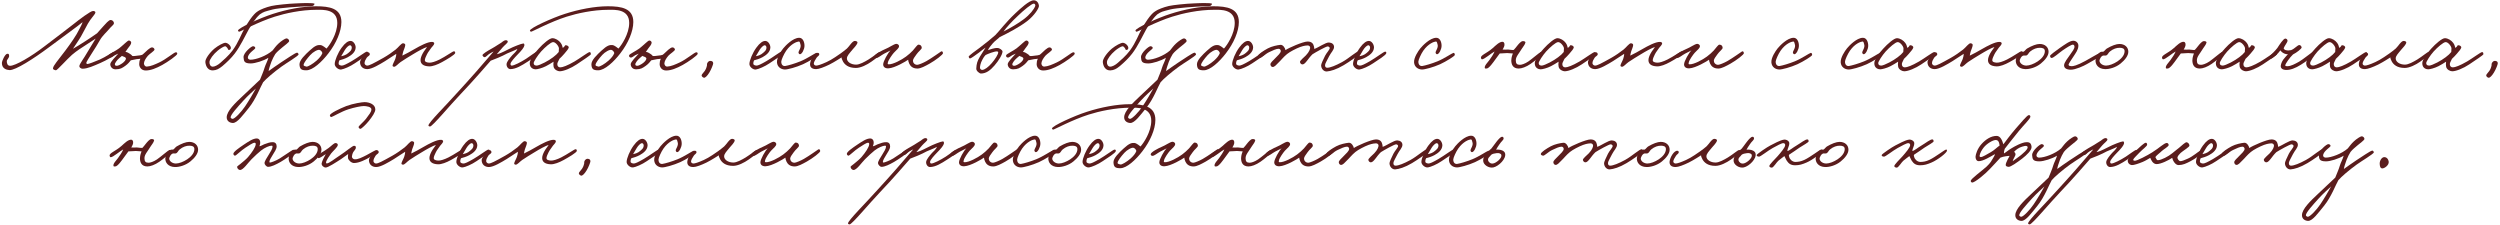 <?xml version="1.0" encoding="UTF-8"?> <svg xmlns="http://www.w3.org/2000/svg" width="766" height="69" viewBox="0 0 766 69" fill="none"><path d="M35.439 16.44C35.349 16.98 32.559 18.51 30.699 19.32C28.689 20.19 26.919 21 25.359 21.06C24.819 21.09 24.189 20.64 24.339 20.1C24.549 19.32 25.779 17.76 26.619 16.26C27.369 14.91 28.749 12.84 29.319 11.82C28.689 12.21 27.729 12.87 26.379 13.74C25.149 14.55 23.559 15.51 22.059 16.8C20.529 18.15 17.469 21.6 17.139 21.54C16.719 21.45 16.209 21.33 16.239 20.94C16.299 20.07 17.619 18.72 20.079 15.42C21.669 13.29 23.349 10.92 24.369 8.82C24.759 8.04 25.179 7.32 25.299 6.78C23.859 8.01 19.569 11.07 15.039 14.46C10.299 18 4.689 21.57 2.919 21.48C1.959 21.42 0.579 21 0.579 19.32C0.579 18.63 1.539 16.62 2.139 16.5C2.619 16.41 2.739 16.5 2.799 17.1C2.859 17.67 2.079 18.33 2.079 18.66C2.079 19.38 2.259 20.16 3.099 20.16C4.719 20.16 9.549 17.34 13.599 14.22C17.079 11.55 20.199 9.24 22.539 7.38C24.189 6.06 27.789 3.3 28.539 3.36C28.869 3.39 29.349 3.48 29.199 3.96C28.989 4.59 27.849 5.61 26.919 7.26C26.349 8.22 25.599 9.84 24.819 11.16C24.069 12.45 22.689 14.4 22.359 14.94C23.169 14.52 24.849 13.44 26.079 12.66C27.219 11.94 28.719 10.92 29.739 10.2C30.459 9.45 30.939 8.79 31.719 7.98C32.259 7.38 33.339 6.12 33.879 6.12C34.479 6.12 34.959 6.63 34.899 7.2C34.869 7.59 33.999 8.19 33.459 8.88C32.799 9.72 31.359 10.92 30.579 12.36C29.499 14.4 26.469 18.72 26.439 19.26C26.439 19.41 26.559 19.59 26.679 19.62C27.039 19.68 29.109 18.87 30.579 18.24C32.349 17.46 34.569 15.9 34.899 15.9C35.199 15.9 35.499 16.08 35.439 16.44Z" fill="#5A1C1C"></path><path d="M54.304 16.5C54.304 16.95 51.334 19.02 49.684 19.92C47.914 20.88 46.204 21.6 44.644 21.6C43.204 21.6 42.574 20.4 42.664 19.5C42.694 19.08 42.694 18.6 43.024 18C42.604 18.09 42.334 18.06 41.884 18.12C41.524 18.18 40.684 18.36 40.084 18.48C39.754 18.9 39.214 19.59 38.404 20.16C37.414 20.85 36.934 21.21 35.464 21.24C34.324 21.27 33.784 20.37 33.784 19.68C33.784 18.96 35.464 17.31 36.244 16.44C35.914 16.62 35.554 16.71 35.164 16.92C34.594 17.25 34.144 17.7 33.784 17.64C33.394 17.55 33.214 17.31 33.304 16.92C33.394 16.56 35.644 15.48 36.484 14.82C37.414 14.13 39.034 12.48 39.424 12.42C39.814 12.36 40.204 12.72 40.204 13.08C40.204 13.56 39.604 14.31 39.094 14.94L38.434 15.9C39.004 15.96 39.334 16.2 39.724 16.44C40.084 16.65 40.294 16.83 40.564 17.16C41.044 17.22 41.644 17.1 42.184 17.04C42.754 17.01 43.174 16.92 43.564 16.8C43.984 16.53 44.674 15.78 45.304 15.24C45.814 14.79 46.294 14.52 46.564 14.52C47.014 14.49 47.344 14.94 47.344 15.18C47.344 15.6 45.814 16.5 45.304 17.1C44.614 17.94 44.194 18.63 44.104 19.38C44.074 19.74 44.344 20.43 45.004 20.4C46.174 20.34 47.494 19.74 48.784 19.14C50.914 18.15 53.374 15.99 53.884 16.02C54.214 16.05 54.304 16.14 54.304 16.5ZM38.584 17.94C38.584 17.73 38.374 17.55 38.164 17.46C37.894 17.34 37.474 17.22 37.354 17.13C37.174 17.31 36.874 17.55 36.574 17.79C35.884 18.36 35.164 19.35 35.194 19.74C35.224 20.19 35.614 20.13 35.794 20.16C36.124 20.19 37.024 19.74 37.564 19.32C38.074 18.93 38.584 18.39 38.584 17.94Z" fill="#5A1C1C"></path><path d="M96.372 1.23C96.252 1.53 96.072 1.77 95.712 1.83C94.842 1.95 94.812 1.92 93.732 1.95C92.052 1.98 85.332 2.43 83.532 2.91C81.072 3.57 80.892 3.54 79.602 4.41C78.162 5.7 77.022 7.62 76.182 9.06C74.892 11.37 73.722 14.04 71.922 16.41C70.872 17.79 69.492 19.11 68.142 20.25C67.062 21.12 66.342 21.51 65.232 21.57C63.762 21.63 63.042 20.37 62.922 19.02C62.832 18.06 64.212 16.17 65.682 14.91C66.852 13.95 68.502 13.08 69.072 13.11C69.882 13.14 70.872 14.13 70.722 14.82C70.662 15.15 70.392 15.33 70.092 15.3C69.792 15.27 69.852 14.88 69.642 14.67C69.402 14.4 69.222 14.13 68.892 14.19C68.502 14.25 67.392 14.91 66.642 15.57C65.382 16.62 64.242 18.15 64.182 18.96C64.122 19.65 64.452 20.4 65.172 20.43C65.742 20.46 66.792 19.92 67.542 19.23C68.262 18.6 70.062 17.07 71.232 15.48C73.062 13.02 73.962 10.35 74.922 8.7C77.472 4.23 78.642 3.69 79.182 3.33C79.752 2.94 81.462 2.22 83.172 1.83C84.462 1.53 88.572 1.11 90.552 1.05C91.482 1.02 92.742 0.93 93.792 0.93C95.172 0.93 96.492 0.96 96.372 1.23Z" fill="#5A1C1C"></path><path d="M91.482 16.68C91.482 17.13 87.522 19.47 86.262 20.4C83.862 22.14 81.552 24.12 80.622 25.2C79.872 26.43 78.432 30.39 76.182 33.12C74.532 35.13 72.702 37.74 71.322 37.68C70.482 37.65 69.462 37.17 69.462 35.94C69.462 34.05 72.102 31.53 74.382 29.4C76.602 27.27 78.582 25.41 79.662 24.42C80.052 23.37 80.712 22.02 81.102 20.64C81.312 19.89 82.002 18.66 82.242 17.7C80.772 18.63 78.132 19.44 76.842 19.44C74.712 19.44 74.742 18.66 74.622 17.58C74.472 16.26 77.082 14.07 77.562 14.16C77.922 14.22 78.192 14.34 78.222 14.7C78.252 15.12 76.032 16.2 75.942 17.64C75.912 18.03 76.362 18.3 76.722 18.3C78.462 18.3 81.672 17.1 83.502 15.48C84.132 14.7 84.552 14.07 85.362 13.32C86.142 12.57 87.402 11.76 87.762 11.76C88.182 11.76 88.632 12.18 88.602 12.6C88.572 12.96 87.102 14.01 86.502 14.52C85.752 15.18 84.942 15.78 84.342 16.56C83.952 17.19 83.472 18.09 83.142 18.96C82.752 20.07 82.392 21.06 82.302 21.78C83.082 21.24 84.912 19.89 86.082 19.14C87.492 18.24 90.462 16.17 91.002 16.14C91.272 16.11 91.482 16.53 91.482 16.68ZM78.402 27.12C77.682 27.78 75.942 29.31 74.562 30.84C72.852 32.73 70.572 35.22 70.662 36C70.692 36.21 71.082 36.42 71.262 36.42C71.952 36.42 74.022 34.2 75.102 32.58C76.182 30.99 77.742 28.35 78.402 27.12Z" fill="#5A1C1C"></path><path d="M104.603 6.75C104.603 9.57 103.043 13.23 100.643 16.32C98.603 18.99 95.813 21.54 93.863 21.54C92.333 21.54 91.853 21.18 91.763 19.8C91.673 18.45 93.533 16.74 94.823 15.54C96.623 13.86 97.343 13.77 98.123 13.8C98.873 13.83 99.833 14.76 100.043 14.88C100.943 13.92 103.343 10.41 103.343 7.02C103.343 2.73 98.903 3 97.103 3C92.183 3 87.353 4.11 84.203 5.1C79.163 6.69 73.613 9.72 73.283 9.72C73.133 9.72 72.923 9.51 72.923 9.36C72.953 8.58 79.823 5.46 83.603 4.26C87.863 2.88 92.783 1.92 96.803 1.92C101.003 1.92 104.603 2.55 104.603 6.75ZM98.783 16.26C98.633 15.81 98.393 15.48 97.943 15.3C97.373 15.09 95.903 15.93 95.063 16.86C94.043 18 93.113 19.2 93.023 19.86C92.963 20.22 93.533 20.31 93.863 20.4C94.283 20.52 95.813 19.62 97.043 18.54C97.883 17.76 98.483 17.07 98.783 16.26Z" fill="#5A1C1C"></path><path d="M112.757 16.26C112.727 16.89 110.117 18.42 108.737 19.38C107.297 20.37 105.377 21.18 104.537 21.3C103.697 21.42 102.557 20.49 102.557 19.62C102.557 18.51 103.547 16.17 104.657 14.64C105.767 13.11 106.667 12.54 107.417 12.54C108.317 12.54 109.007 13.71 108.977 14.58C108.917 15.96 107.717 16.89 106.577 17.52C105.647 18.03 104.687 18.3 103.997 18.48C103.787 18.87 103.757 19.11 103.757 19.5C103.757 19.95 104.357 20.07 104.717 20.1C105.137 20.13 106.067 19.71 107.777 18.72C109.637 17.64 111.977 15.84 112.337 15.84C112.517 15.84 112.787 15.81 112.757 16.26ZM107.777 14.52C107.777 14.25 107.567 13.86 107.237 13.86C106.877 13.86 106.127 14.55 105.677 15.3C105.377 15.78 104.717 16.92 104.537 17.22C105.077 17.13 106.067 16.86 106.757 16.2C107.297 15.69 107.777 15.45 107.777 14.52Z" fill="#5A1C1C"></path><path d="M139.474 16.2C139.504 16.74 136.744 18.3 135.454 19.02C134.044 19.8 132.544 20.37 131.494 20.34C129.604 20.28 128.854 19.5 128.854 18.42C128.854 17.82 129.124 17.1 129.514 16.38C129.904 15.63 130.624 14.82 130.834 14.4C129.934 14.67 128.104 15.66 126.454 16.68C124.984 17.58 124.144 18.06 122.734 19.02C121.954 19.56 121.234 20.52 120.694 20.46C120.484 20.43 120.274 20.31 120.274 20.1C120.304 19.65 120.904 18.69 121.114 18.06C121.264 17.61 121.414 17.04 121.414 16.5C120.664 16.92 119.374 17.88 117.994 18.72C116.404 19.68 113.974 21.18 112.534 21.18C111.304 21.18 110.314 20.43 110.314 19.02C110.314 18.39 111.904 15.99 112.774 16.02C113.074 16.02 113.284 16.29 113.314 16.56C113.344 17.1 112.654 17.22 112.354 17.7C111.994 18.3 111.754 18.66 111.694 19.32C111.664 19.71 112.114 20.1 112.474 20.1C113.164 20.1 114.244 19.53 117.514 17.7C118.744 17.01 120.214 15.99 121.234 15.18C122.014 14.58 122.974 13.2 123.514 13.26C123.814 13.29 124.204 13.44 124.174 13.8C124.114 14.49 123.754 15.12 123.574 15.72C123.424 16.14 123.364 16.62 123.274 17.04C124.234 16.59 125.764 15.78 127.174 14.94C128.524 14.16 131.104 12.75 132.454 12.84C132.754 12.87 133.084 13.02 133.054 13.32C132.994 13.83 132.394 14.28 132.154 14.64C131.674 15.42 131.254 15.78 130.834 16.62C130.504 17.28 130.234 17.88 130.174 18.36C130.114 18.99 130.774 19.14 131.494 19.2C132.184 19.26 133.414 18.87 134.674 18.24C136.534 17.31 138.724 15.72 139.054 15.72C139.384 15.72 139.444 15.87 139.474 16.2Z" fill="#5A1C1C"></path><path d="M164.812 16.2C164.782 16.98 163.162 17.91 161.752 18.84C159.772 20.13 158.062 21.15 156.412 21.18C155.662 21.18 155.152 20.37 155.212 19.62C155.272 18.87 156.322 17.64 157.012 16.86C157.372 16.44 158.272 15.78 158.512 15C157.612 15.51 156.622 15.81 155.392 16.38C153.832 17.25 151.312 18.27 150.352 18.6C149.362 19.71 144.832 24.99 141.112 28.86C137.812 32.31 132.472 38.79 131.752 38.76C131.572 38.76 131.302 38.67 131.272 38.46C131.212 37.62 136.852 32.07 140.452 28.02C142.552 25.68 143.332 24.9 145.852 22.02C147.622 20.01 150.502 16.68 151.252 15.78C150.682 16.02 150.802 16.02 150.112 16.38C149.362 16.8 148.882 17.58 148.432 17.52C148.162 17.49 147.982 17.25 147.832 16.98C147.652 16.62 149.422 15.57 150.772 14.82C152.032 14.13 152.632 13.62 153.592 13.08C154.252 12.54 154.732 12.24 155.122 12.33C155.422 12.39 155.572 12.51 155.572 12.78C155.572 13.17 154.612 13.83 154.012 14.52C153.292 15.33 152.482 16.26 152.212 16.62C152.992 16.44 153.652 16.2 155.992 15C157.162 14.37 159.832 13.32 160.372 13.32C160.612 13.32 160.702 13.65 160.672 13.92C160.582 14.52 159.862 15.45 158.452 16.86C157.852 17.49 156.382 19.02 156.412 19.62C156.442 19.92 156.532 20.1 156.832 20.1C157.462 20.1 159.592 19.05 161.212 18C162.442 17.19 163.972 15.99 164.332 15.96C164.542 15.93 164.812 15.99 164.812 16.2Z" fill="#5A1C1C"></path><path d="M181.036 16.62C181.036 16.86 178.606 18.45 176.686 19.74C174.946 20.91 172.696 21.84 171.496 21.84C170.896 21.84 169.876 21.39 169.636 20.52C169.546 20.19 169.516 19.44 169.606 18.9C168.976 19.32 167.926 19.95 167.266 20.28C166.096 20.88 164.656 21.24 164.116 21.24C163.576 21.24 162.316 20.94 162.316 19.38C162.316 18.3 163.606 16.44 165.046 14.91C166.426 13.38 168.406 11.67 169.276 11.7C170.206 11.73 171.226 12.36 171.796 13.14C172.246 13.71 172.336 14.37 172.426 14.67C173.326 14.13 172.906 13.8 173.416 13.86C173.836 13.89 174.316 14.19 174.256 14.58C174.196 14.91 173.656 15.66 172.906 16.47C172.426 17.01 171.916 17.58 171.406 18.03C170.986 19.02 170.686 19.23 170.776 19.86C170.836 20.31 171.136 20.64 171.676 20.64C172.336 20.64 173.806 20.13 176.026 18.84C177.526 17.97 180.196 15.99 180.616 15.96C180.976 15.93 181.036 16.29 181.036 16.62ZM171.256 14.82C171.256 14.25 170.266 12.87 169.456 12.9C168.766 12.93 166.996 14.46 165.796 15.78C164.746 16.95 163.456 18.93 163.516 19.38C163.606 19.95 163.816 20.04 164.416 20.1C164.776 20.13 165.946 19.65 166.906 19.14C168.766 18.18 170.476 16.89 171.196 15.93C171.196 15.63 171.256 15.27 171.256 14.82Z" fill="#5A1C1C"></path><path d="M194.047 6.75C194.047 9.57 192.487 13.23 190.087 16.32C188.047 18.99 185.257 21.54 183.307 21.54C181.777 21.54 181.297 21.18 181.207 19.8C181.117 18.45 182.977 16.74 184.267 15.54C186.067 13.86 186.787 13.77 187.567 13.8C188.317 13.83 189.277 14.76 189.487 14.88C190.387 13.92 192.787 10.41 192.787 7.02C192.787 2.73 188.347 3 186.547 3C181.627 3 176.797 4.11 173.647 5.1C168.607 6.69 163.057 9.72 162.727 9.72C162.577 9.72 162.367 9.51 162.367 9.36C162.397 8.58 169.267 5.46 173.047 4.26C177.307 2.88 182.227 1.92 186.247 1.92C190.447 1.92 194.047 2.55 194.047 6.75ZM188.227 16.26C188.077 15.81 187.837 15.48 187.387 15.3C186.817 15.09 185.347 15.93 184.507 16.86C183.487 18 182.557 19.2 182.467 19.86C182.407 20.22 182.977 20.31 183.307 20.4C183.727 20.52 185.257 19.62 186.487 18.54C187.327 17.76 187.927 17.07 188.227 16.26Z" fill="#5A1C1C"></path><path d="M213.767 16.5C213.767 16.95 210.797 19.02 209.147 19.92C207.377 20.88 205.667 21.6 204.107 21.6C202.667 21.6 202.037 20.4 202.127 19.5C202.157 19.08 202.157 18.6 202.487 18C202.067 18.09 201.797 18.06 201.347 18.12C200.987 18.18 200.147 18.36 199.547 18.48C199.217 18.9 198.677 19.59 197.867 20.16C196.877 20.85 196.397 21.21 194.927 21.24C193.787 21.27 193.247 20.37 193.247 19.68C193.247 18.96 194.927 17.31 195.707 16.44C195.377 16.62 195.017 16.71 194.627 16.92C194.057 17.25 193.607 17.7 193.247 17.64C192.857 17.55 192.677 17.31 192.767 16.92C192.857 16.56 195.107 15.48 195.947 14.82C196.877 14.13 198.497 12.48 198.887 12.42C199.277 12.36 199.667 12.72 199.667 13.08C199.667 13.56 199.067 14.31 198.557 14.94L197.897 15.9C198.467 15.96 198.797 16.2 199.187 16.44C199.547 16.65 199.757 16.83 200.027 17.16C200.507 17.22 201.107 17.1 201.647 17.04C202.217 17.01 202.637 16.92 203.027 16.8C203.447 16.53 204.137 15.78 204.767 15.24C205.277 14.79 205.757 14.52 206.027 14.52C206.477 14.49 206.807 14.94 206.807 15.18C206.807 15.6 205.277 16.5 204.767 17.1C204.077 17.94 203.657 18.63 203.567 19.38C203.537 19.74 203.807 20.43 204.467 20.4C205.637 20.34 206.957 19.74 208.247 19.14C210.377 18.15 212.837 15.99 213.347 16.02C213.677 16.05 213.767 16.14 213.767 16.5ZM198.047 17.94C198.047 17.73 197.837 17.55 197.627 17.46C197.357 17.34 196.937 17.22 196.817 17.13C196.637 17.31 196.337 17.55 196.037 17.79C195.347 18.36 194.627 19.35 194.657 19.74C194.687 20.19 195.077 20.13 195.257 20.16C195.587 20.19 196.487 19.74 197.027 19.32C197.537 18.93 198.047 18.39 198.047 17.94Z" fill="#5A1C1C"></path><path d="M218.521 19.44C218.521 19.71 217.951 21.27 217.321 22.26C216.721 23.25 216.061 23.88 215.701 23.82C215.311 23.76 214.921 23.34 214.981 23.04C215.011 22.77 215.611 22.2 215.941 21.72C216.331 21.12 216.511 20.58 216.601 20.16C216.661 19.83 216.571 19.62 216.721 19.32C216.931 18.9 217.321 18.57 217.801 18.66C218.281 18.75 218.521 18.93 218.521 19.44Z" fill="#5A1C1C"></path><path d="M239.818 16.26C239.788 16.89 237.178 18.42 235.798 19.38C234.358 20.37 232.438 21.18 231.598 21.3C230.758 21.42 229.618 20.49 229.618 19.62C229.618 18.51 230.608 16.17 231.718 14.64C232.828 13.11 233.728 12.54 234.478 12.54C235.378 12.54 236.068 13.71 236.038 14.58C235.978 15.96 234.778 16.89 233.638 17.52C232.708 18.03 231.748 18.3 231.058 18.48C230.848 18.87 230.818 19.11 230.818 19.5C230.818 19.95 231.418 20.07 231.778 20.1C232.198 20.13 233.128 19.71 234.838 18.72C236.698 17.64 239.038 15.84 239.398 15.84C239.578 15.84 239.848 15.81 239.818 16.26ZM234.838 14.52C234.838 14.25 234.628 13.86 234.298 13.86C233.938 13.86 233.188 14.55 232.738 15.3C232.438 15.78 231.778 16.92 231.598 17.22C232.138 17.13 233.128 16.86 233.818 16.2C234.358 15.69 234.838 15.45 234.838 14.52Z" fill="#5A1C1C"></path><path d="M250.545 16.86C250.515 17.19 247.935 18.81 246.045 19.68C243.975 20.61 241.275 21.33 240.465 21.3C239.325 21.27 238.185 20.55 238.065 19.14C237.945 17.7 239.325 15.63 239.985 14.82C240.675 13.98 242.925 11.61 244.845 11.58C246.015 11.55 246.525 12.93 246.495 14.1C246.465 15.12 245.715 16.65 245.085 16.62C244.785 16.59 244.635 16.23 244.665 15.96C244.725 15.57 245.565 14.52 245.265 13.62C245.145 13.23 245.115 12.69 244.725 12.72C244.185 12.78 242.445 13.32 240.885 15.54C240.165 16.59 239.415 18.3 239.385 18.84C239.355 19.86 239.925 20.31 240.585 20.22C241.425 20.1 243.495 19.5 245.265 18.78C247.275 17.97 249.705 16.29 250.125 16.2C250.425 16.14 250.575 16.56 250.545 16.86Z" fill="#5A1C1C"></path><path d="M269.991 16.44C269.841 16.89 268.281 18 266.991 18.9C265.671 19.83 263.751 20.82 262.251 20.82C259.851 20.82 258.801 19.74 258.291 18.84C257.991 18.27 257.811 17.82 257.871 17.58C257.511 17.79 255.771 18.96 254.091 19.8C252.561 20.55 250.911 21.18 250.071 21.18C248.661 21.18 248.121 20.49 248.211 19.5C248.331 18.24 249.591 16.02 250.671 16.2C250.881 16.23 251.061 16.47 251.031 16.68C250.971 17.1 250.461 17.28 250.191 17.7C249.771 18.33 249.381 18.99 249.351 19.44C249.321 19.83 249.711 20.1 250.071 20.1C250.521 20.1 251.541 19.8 253.251 19.02C254.121 18.63 255.021 18.09 255.891 17.52C256.851 16.89 258.261 15.93 259.491 14.88C260.211 14.25 261.201 12.42 262.011 12.54C262.371 12.6 262.791 12.72 262.731 13.08C262.611 13.71 261.711 14.61 261.171 15.24C260.271 16.35 259.491 17.1 259.491 17.91C259.491 18.93 260.691 19.8 262.311 19.8C263.391 19.8 264.891 18.96 266.091 18.24C267.741 17.22 269.091 15.99 269.511 15.96C269.721 15.93 270.081 16.14 269.991 16.44Z" fill="#5A1C1C"></path><path d="M288.938 16.26C289.028 16.68 286.598 18.51 284.828 19.5C283.478 20.25 282.158 20.97 281.168 21C279.668 21.03 278.978 20.28 278.618 19.56C278.378 19.05 278.258 18.57 278.258 18.3C277.718 18.72 274.148 20.85 272.228 20.94C271.178 21 270.578 20.49 270.608 19.68C270.638 18.78 272.048 16.2 272.858 15.45C272.318 15.75 271.658 16.05 270.908 16.44C269.948 16.95 269.078 17.79 268.448 17.76C268.148 17.73 267.938 17.49 267.968 17.22C268.058 16.59 270.308 15.42 271.448 14.94C272.408 14.58 273.848 13.53 274.568 13.44C274.958 13.38 275.468 13.74 275.468 14.1C275.468 14.82 274.748 15.21 273.848 16.2C273.368 16.74 272.168 18.42 272.048 19.14C272.018 19.38 271.838 19.68 272.258 19.71C273.608 19.77 276.278 18.33 277.598 17.34C278.318 16.8 279.158 16.08 279.698 15.48C280.478 14.61 281.078 13.65 281.438 13.68C282.068 13.71 282.368 14.01 282.428 14.64C282.458 15.06 281.378 15.81 280.838 16.62C280.358 17.31 279.758 18.03 279.728 18.54C279.698 19.14 280.148 19.86 281.048 19.86C281.468 19.86 282.908 19.26 283.868 18.72C285.608 17.73 288.068 15.93 288.338 15.78C288.728 15.57 288.848 15.9 288.938 16.26Z" fill="#5A1C1C"></path><path d="M318.331 1.8C318.391 2.43 316.951 4.77 314.671 6.51C312.331 8.31 308.731 10.2 306.301 11.37C305.791 11.91 304.951 12.42 304.231 13.23C303.571 13.98 303.031 14.67 302.701 15.36C303.271 15.18 304.711 14.64 305.641 14.7C306.331 14.73 307.171 15.39 307.171 15.78C307.171 16.68 305.971 18.63 304.711 20.07C303.421 21.57 302.131 22.53 300.541 22.53C300.151 22.53 299.071 21.75 299.131 21C299.221 19.5 299.401 18.78 300.271 17.31C300.901 16.26 301.411 15.51 301.981 14.58C301.141 15.12 300.781 15.51 300.001 16.08C298.951 16.83 297.631 17.85 297.241 17.91C297.031 17.94 296.851 17.67 296.791 17.4C296.731 17.07 299.221 15.36 300.211 14.61C302.041 13.23 303.661 11.91 304.951 10.77C306.241 9.48 308.071 6.93 311.131 4.05C312.601 2.67 315.361 0.09 316.741 0.09C317.671 0.09 318.241 0.87 318.331 1.8ZM317.191 1.86C317.311 1.53 317.101 1.14 316.801 1.11C316.141 1.05 313.561 3.24 312.001 4.74C310.051 6.54 308.341 8.43 307.471 9.66C309.601 8.58 312.031 7.14 313.651 5.91C315.601 4.44 316.801 2.88 317.191 1.86ZM305.851 16.02C305.851 15.84 305.641 15.75 305.461 15.75C304.681 15.72 302.581 16.53 301.981 16.86C301.771 17.1 301.501 17.34 300.991 18.3C300.421 19.32 300.241 20.37 300.271 20.82C300.301 21.15 300.631 21.45 300.991 21.42C301.741 21.36 302.791 20.58 303.871 19.35C304.861 18.21 305.881 16.65 305.851 16.02Z" fill="#5A1C1C"></path><path d="M329.284 16.5C329.284 16.95 326.314 19.02 324.664 19.92C322.894 20.88 321.184 21.6 319.624 21.6C318.184 21.6 317.554 20.4 317.644 19.5C317.674 19.08 317.674 18.6 318.004 18C317.584 18.09 317.314 18.06 316.864 18.12C316.504 18.18 315.664 18.36 315.064 18.48C314.734 18.9 314.194 19.59 313.384 20.16C312.394 20.85 311.914 21.21 310.444 21.24C309.304 21.27 308.764 20.37 308.764 19.68C308.764 18.96 310.444 17.31 311.224 16.44C310.894 16.62 310.534 16.71 310.144 16.92C309.574 17.25 309.124 17.7 308.764 17.64C308.374 17.55 308.194 17.31 308.284 16.92C308.374 16.56 310.624 15.48 311.464 14.82C312.394 14.13 314.014 12.48 314.404 12.42C314.794 12.36 315.184 12.72 315.184 13.08C315.184 13.56 314.584 14.31 314.074 14.94L313.414 15.9C313.984 15.96 314.314 16.2 314.704 16.44C315.064 16.65 315.274 16.83 315.544 17.16C316.024 17.22 316.624 17.1 317.164 17.04C317.734 17.01 318.154 16.92 318.544 16.8C318.964 16.53 319.654 15.78 320.284 15.24C320.794 14.79 321.274 14.52 321.544 14.52C321.994 14.49 322.324 14.94 322.324 15.18C322.324 15.6 320.794 16.5 320.284 17.1C319.594 17.94 319.174 18.63 319.084 19.38C319.054 19.74 319.324 20.43 319.984 20.4C321.154 20.34 322.474 19.74 323.764 19.14C325.894 18.15 328.354 15.99 328.864 16.02C329.194 16.05 329.284 16.14 329.284 16.5ZM313.564 17.94C313.564 17.73 313.354 17.55 313.144 17.46C312.874 17.34 312.454 17.22 312.334 17.13C312.154 17.31 311.854 17.55 311.554 17.79C310.864 18.36 310.144 19.35 310.174 19.74C310.204 20.19 310.594 20.13 310.774 20.16C311.104 20.19 312.004 19.74 312.544 19.32C313.054 18.93 313.564 18.39 313.564 17.94Z" fill="#5A1C1C"></path><path d="M371.353 1.23C371.233 1.53 371.053 1.77 370.693 1.83C369.823 1.95 369.793 1.92 368.713 1.95C367.033 1.98 360.313 2.43 358.513 2.91C356.053 3.57 355.873 3.54 354.583 4.41C353.143 5.7 352.003 7.62 351.163 9.06C349.873 11.37 348.703 14.04 346.903 16.41C345.853 17.79 344.473 19.11 343.123 20.25C342.043 21.12 341.323 21.51 340.213 21.57C338.743 21.63 338.023 20.37 337.903 19.02C337.813 18.06 339.193 16.17 340.663 14.91C341.833 13.95 343.483 13.08 344.053 13.11C344.863 13.14 345.853 14.13 345.703 14.82C345.643 15.15 345.373 15.33 345.073 15.3C344.773 15.27 344.833 14.88 344.623 14.67C344.383 14.4 344.203 14.13 343.873 14.19C343.483 14.25 342.373 14.91 341.623 15.57C340.363 16.62 339.223 18.15 339.163 18.96C339.103 19.65 339.433 20.4 340.153 20.43C340.723 20.46 341.773 19.92 342.523 19.23C343.243 18.6 345.043 17.07 346.213 15.48C348.043 13.02 348.943 10.35 349.903 8.7C352.453 4.23 353.623 3.69 354.163 3.33C354.733 2.94 356.443 2.22 358.153 1.83C359.443 1.53 363.553 1.11 365.533 1.05C366.463 1.02 367.723 0.93 368.773 0.93C370.153 0.93 371.473 0.96 371.353 1.23Z" fill="#5A1C1C"></path><path d="M366.463 16.68C366.463 17.13 362.503 19.47 361.243 20.4C358.843 22.14 356.533 24.12 355.603 25.2C354.853 26.43 353.413 30.39 351.163 33.12C349.513 35.13 347.683 37.74 346.303 37.68C345.463 37.65 344.443 37.17 344.443 35.94C344.443 34.05 347.083 31.53 349.363 29.4C351.583 27.27 353.563 25.41 354.643 24.42C355.033 23.37 355.693 22.02 356.083 20.64C356.293 19.89 356.983 18.66 357.223 17.7C355.753 18.63 353.113 19.44 351.823 19.44C349.693 19.44 349.723 18.66 349.603 17.58C349.453 16.26 352.063 14.07 352.543 14.16C352.903 14.22 353.173 14.34 353.203 14.7C353.233 15.12 351.013 16.2 350.923 17.64C350.893 18.03 351.343 18.3 351.703 18.3C353.443 18.3 356.653 17.1 358.483 15.48C359.113 14.7 359.533 14.07 360.343 13.32C361.123 12.57 362.383 11.76 362.743 11.76C363.163 11.76 363.613 12.18 363.583 12.6C363.553 12.96 362.083 14.01 361.483 14.52C360.733 15.18 359.923 15.78 359.323 16.56C358.933 17.19 358.453 18.09 358.123 18.96C357.733 20.07 357.373 21.06 357.283 21.78C358.063 21.24 359.893 19.89 361.063 19.14C362.473 18.24 365.443 16.17 365.983 16.14C366.253 16.11 366.463 16.53 366.463 16.68ZM353.383 27.12C352.663 27.78 350.923 29.31 349.543 30.84C347.833 32.73 345.553 35.22 345.643 36C345.673 36.21 346.063 36.42 346.243 36.42C346.933 36.42 349.003 34.2 350.083 32.58C351.163 30.99 352.723 28.35 353.383 27.12Z" fill="#5A1C1C"></path><path d="M379.584 6.75C379.584 9.57 378.024 13.23 375.624 16.32C373.584 18.99 370.794 21.54 368.844 21.54C367.314 21.54 366.834 21.18 366.744 19.8C366.654 18.45 368.514 16.74 369.804 15.54C371.604 13.86 372.324 13.77 373.104 13.8C373.854 13.83 374.814 14.76 375.024 14.88C375.924 13.92 378.324 10.41 378.324 7.02C378.324 2.73 373.884 3 372.084 3C367.164 3 362.334 4.11 359.184 5.1C354.144 6.69 348.594 9.72 348.264 9.72C348.114 9.72 347.904 9.51 347.904 9.36C347.934 8.58 354.804 5.46 358.584 4.26C362.844 2.88 367.764 1.92 371.784 1.92C375.984 1.92 379.584 2.55 379.584 6.75ZM373.764 16.26C373.614 15.81 373.374 15.48 372.924 15.3C372.354 15.09 370.884 15.93 370.044 16.86C369.024 18 368.094 19.2 368.004 19.86C367.944 20.22 368.514 20.31 368.844 20.4C369.264 20.52 370.794 19.62 372.024 18.54C372.864 17.76 373.464 17.07 373.764 16.26Z" fill="#5A1C1C"></path><path d="M387.738 16.26C387.708 16.89 385.098 18.42 383.718 19.38C382.278 20.37 380.358 21.18 379.518 21.3C378.678 21.42 377.538 20.49 377.538 19.62C377.538 18.51 378.528 16.17 379.638 14.64C380.748 13.11 381.648 12.54 382.398 12.54C383.298 12.54 383.988 13.71 383.958 14.58C383.898 15.96 382.698 16.89 381.558 17.52C380.628 18.03 379.668 18.3 378.978 18.48C378.768 18.87 378.738 19.11 378.738 19.5C378.738 19.95 379.338 20.07 379.698 20.1C380.118 20.13 381.048 19.71 382.758 18.72C384.618 17.64 386.958 15.84 387.318 15.84C387.498 15.84 387.768 15.81 387.738 16.26ZM382.758 14.52C382.758 14.25 382.548 13.86 382.218 13.86C381.858 13.86 381.108 14.55 380.658 15.3C380.358 15.78 379.698 16.92 379.518 17.22C380.058 17.13 381.048 16.86 381.738 16.2C382.278 15.69 382.758 15.45 382.758 14.52Z" fill="#5A1C1C"></path><path d="M416.614 16.14C416.554 16.89 413.344 18.99 411.694 19.98C409.474 21.3 407.674 21.81 406.534 21.9C405.664 21.96 404.794 21.12 404.794 19.98C404.794 19.65 405.424 18.21 405.994 17.1C406.474 16.14 407.464 15.21 407.434 14.7C407.404 14.43 407.104 14.25 406.834 14.22C406.324 14.19 403.144 15.99 402.154 16.62C401.464 17.28 400.924 18.03 400.534 18.54C400.024 19.2 399.544 19.74 399.094 19.74C398.704 19.74 398.404 19.44 398.314 19.02C398.224 18.6 399.544 17.58 400.114 16.98C401.194 15.87 401.434 14.97 401.434 14.61C401.434 14.16 401.044 13.92 400.654 13.92C400.474 13.92 399.604 13.95 398.374 14.4C397.084 14.88 395.194 15.87 394.354 16.56C393.154 17.55 392.584 18.39 391.654 19.26C391.114 19.74 390.544 20.61 389.854 20.52C389.494 20.46 389.284 20.07 389.254 19.74C389.224 19.23 390.064 18.54 390.694 17.88C391.474 17.07 392.464 16.23 392.434 15.6C392.404 15.24 392.134 14.94 391.774 14.94C391.054 14.94 389.944 15.45 388.894 15.96C387.724 16.5 386.494 17.82 386.074 17.7C385.744 17.61 385.384 17.49 385.414 17.16C385.474 16.62 387.184 15.51 388.474 14.82C389.644 14.19 391.384 13.83 392.314 13.74C393.124 13.65 393.784 14.76 393.874 15.36C394.744 14.7 399.274 12.72 400.654 12.72C402.004 12.72 402.424 13.5 402.574 14.16C402.664 14.49 402.694 14.82 402.694 15C403.894 14.61 406.174 12.96 407.194 13.02C408.124 13.08 408.724 13.56 408.754 14.34C408.784 15.27 407.824 16.08 407.254 17.22C406.744 18.27 405.994 19.47 405.994 19.92C405.994 20.43 406.144 20.76 406.654 20.76C407.554 20.76 409.234 20.1 411.214 19.02C413.404 17.82 415.744 15.6 416.374 15.72C416.524 15.75 416.614 15.99 416.614 16.14Z" fill="#5A1C1C"></path><path d="M424.769 16.26C424.739 16.89 422.129 18.42 420.749 19.38C419.309 20.37 417.389 21.18 416.549 21.3C415.709 21.42 414.569 20.49 414.569 19.62C414.569 18.51 415.559 16.17 416.669 14.64C417.779 13.11 418.679 12.54 419.429 12.54C420.329 12.54 421.019 13.71 420.989 14.58C420.929 15.96 419.729 16.89 418.589 17.52C417.659 18.03 416.699 18.3 416.009 18.48C415.799 18.87 415.769 19.11 415.769 19.5C415.769 19.95 416.369 20.07 416.729 20.1C417.149 20.13 418.079 19.71 419.789 18.72C421.649 17.64 423.989 15.84 424.349 15.84C424.529 15.84 424.799 15.81 424.769 16.26ZM419.789 14.52C419.789 14.25 419.579 13.86 419.249 13.86C418.889 13.86 418.139 14.55 417.689 15.3C417.389 15.78 416.729 16.92 416.549 17.22C417.089 17.13 418.079 16.86 418.769 16.2C419.309 15.69 419.789 15.45 419.789 14.52Z" fill="#5A1C1C"></path><path d="M445.75 16.86C445.72 17.19 443.14 18.81 441.25 19.68C439.18 20.61 436.48 21.33 435.67 21.3C434.53 21.27 433.39 20.55 433.27 19.14C433.15 17.7 434.53 15.63 435.19 14.82C435.88 13.98 438.13 11.61 440.05 11.58C441.22 11.55 441.73 12.93 441.7 14.1C441.67 15.12 440.92 16.65 440.29 16.62C439.99 16.59 439.84 16.23 439.87 15.96C439.93 15.57 440.77 14.52 440.47 13.62C440.35 13.23 440.32 12.69 439.93 12.72C439.39 12.78 437.65 13.32 436.09 15.54C435.37 16.59 434.62 18.3 434.59 18.84C434.56 19.86 435.13 20.31 435.79 20.22C436.63 20.1 438.7 19.5 440.47 18.78C442.48 17.97 444.91 16.29 445.33 16.2C445.63 16.14 445.78 16.56 445.75 16.86Z" fill="#5A1C1C"></path><path d="M472.54 16.38C472.6 16.8 470.14 18.78 469 19.56C467.62 20.52 466.24 21 465.34 21C463.48 21 463.06 19.65 463.06 18.48C463.09 17.49 463.42 16.71 463.54 16.38C463 16.38 462.28 16.26 461.8 16.26C461.08 16.26 459.97 16.41 459.52 16.38C459.13 16.86 458.77 17.46 458.2 18.18C457.6 18.99 456.19 21.09 455.44 21C455.26 20.97 455.02 21.06 454.96 20.88C454.69 20.22 455.83 19.11 456.34 18.42C456.85 17.73 457.66 16.53 457.93 15.78C456.91 16.32 454.87 18.12 454.12 18.18C453.94 18.18 453.79 17.94 453.76 17.76C453.61 16.86 455.44 16.44 457.42 14.7C458.2 14.01 459.46 12.69 460.45 12.81C460.75 12.84 460.9 13.14 460.96 13.44C461.08 14.01 460.69 14.7 460.39 15.18C461.08 15.27 461.32 15.18 462.07 15.18C462.52 15.18 463.42 15.39 463.81 15.3C464.14 14.97 464.53 14.46 464.86 14.04C465.28 13.53 466 12.6 466.6 12.6C466.96 12.6 467.47 12.69 467.38 13.08C467.23 13.71 466.69 14.28 466.36 14.82C465.34 16.5 464.44 17.34 464.44 18.48C464.44 19.5 464.8 19.86 465.7 19.86C466.21 19.86 467.2 19.56 468.28 18.84C469.3 18.15 471.76 16.02 472.06 15.96C472.36 15.9 472.51 16.08 472.54 16.38Z" fill="#5A1C1C"></path><path d="M488.975 16.62C488.975 16.86 486.545 18.45 484.625 19.74C482.885 20.91 480.635 21.84 479.435 21.84C478.835 21.84 477.815 21.39 477.575 20.52C477.485 20.19 477.455 19.44 477.545 18.9C476.915 19.32 475.865 19.95 475.205 20.28C474.035 20.88 472.595 21.24 472.055 21.24C471.515 21.24 470.255 20.94 470.255 19.38C470.255 18.3 471.545 16.44 472.985 14.91C474.365 13.38 476.345 11.67 477.215 11.7C478.145 11.73 479.165 12.36 479.735 13.14C480.185 13.71 480.275 14.37 480.365 14.67C481.265 14.13 480.845 13.8 481.355 13.86C481.775 13.89 482.255 14.19 482.195 14.58C482.135 14.91 481.595 15.66 480.845 16.47C480.365 17.01 479.855 17.58 479.345 18.03C478.925 19.02 478.625 19.23 478.715 19.86C478.775 20.31 479.075 20.64 479.615 20.64C480.275 20.64 481.745 20.13 483.965 18.84C485.465 17.97 488.135 15.99 488.555 15.96C488.915 15.93 488.975 16.29 488.975 16.62ZM479.195 14.82C479.195 14.25 478.205 12.87 477.395 12.9C476.705 12.93 474.935 14.46 473.735 15.78C472.685 16.95 471.395 18.93 471.455 19.38C471.545 19.95 471.755 20.04 472.355 20.1C472.715 20.13 473.885 19.65 474.845 19.14C476.705 18.18 478.415 16.89 479.135 15.93C479.135 15.63 479.195 15.27 479.195 14.82Z" fill="#5A1C1C"></path><path d="M515.704 16.2C515.734 16.74 512.974 18.3 511.684 19.02C510.274 19.8 508.774 20.37 507.724 20.34C505.834 20.28 505.084 19.5 505.084 18.42C505.084 17.82 505.354 17.1 505.744 16.38C506.134 15.63 506.854 14.82 507.064 14.4C506.164 14.67 504.334 15.66 502.684 16.68C501.214 17.58 500.374 18.06 498.964 19.02C498.184 19.56 497.464 20.52 496.924 20.46C496.714 20.43 496.504 20.31 496.504 20.1C496.534 19.65 497.134 18.69 497.344 18.06C497.494 17.61 497.644 17.04 497.644 16.5C496.894 16.92 495.604 17.88 494.224 18.72C492.634 19.68 490.204 21.18 488.764 21.18C487.534 21.18 486.544 20.43 486.544 19.02C486.544 18.39 488.134 15.99 489.004 16.02C489.304 16.02 489.514 16.29 489.544 16.56C489.574 17.1 488.884 17.22 488.584 17.7C488.224 18.3 487.984 18.66 487.924 19.32C487.894 19.71 488.344 20.1 488.704 20.1C489.394 20.1 490.474 19.53 493.744 17.7C494.974 17.01 496.444 15.99 497.464 15.18C498.244 14.58 499.204 13.2 499.744 13.26C500.044 13.29 500.434 13.44 500.404 13.8C500.344 14.49 499.984 15.12 499.804 15.72C499.654 16.14 499.594 16.62 499.504 17.04C500.464 16.59 501.994 15.78 503.404 14.94C504.754 14.16 507.334 12.75 508.684 12.84C508.984 12.87 509.314 13.02 509.284 13.32C509.224 13.83 508.624 14.28 508.384 14.64C507.904 15.42 507.484 15.78 507.064 16.62C506.734 17.28 506.464 17.88 506.404 18.36C506.344 18.99 507.004 19.14 507.724 19.2C508.414 19.26 509.644 18.87 510.904 18.24C512.764 17.31 514.954 15.72 515.284 15.72C515.614 15.72 515.674 15.87 515.704 16.2Z" fill="#5A1C1C"></path><path d="M534.329 16.26C534.419 16.68 531.989 18.51 530.219 19.5C528.869 20.25 527.549 20.97 526.559 21C525.059 21.03 524.369 20.28 524.009 19.56C523.769 19.05 523.649 18.57 523.649 18.3C523.109 18.72 519.539 20.85 517.619 20.94C516.569 21 515.969 20.49 515.999 19.68C516.029 18.78 517.439 16.2 518.249 15.45C517.709 15.75 517.049 16.05 516.299 16.44C515.339 16.95 514.469 17.79 513.839 17.76C513.539 17.73 513.329 17.49 513.359 17.22C513.449 16.59 515.699 15.42 516.839 14.94C517.799 14.58 519.239 13.53 519.959 13.44C520.349 13.38 520.859 13.74 520.859 14.1C520.859 14.82 520.139 15.21 519.239 16.2C518.759 16.74 517.559 18.42 517.439 19.14C517.409 19.38 517.229 19.68 517.649 19.71C518.999 19.77 521.669 18.33 522.989 17.34C523.709 16.8 524.549 16.08 525.089 15.48C525.869 14.61 526.469 13.65 526.829 13.68C527.459 13.71 527.759 14.01 527.819 14.64C527.849 15.06 526.769 15.81 526.229 16.62C525.749 17.31 525.149 18.03 525.119 18.54C525.089 19.14 525.539 19.86 526.439 19.86C526.859 19.86 528.299 19.26 529.259 18.72C530.999 17.73 533.459 15.93 533.729 15.78C534.119 15.57 534.239 15.9 534.329 16.26Z" fill="#5A1C1C"></path><path d="M555.232 16.86C555.202 17.19 552.622 18.81 550.732 19.68C548.662 20.61 545.962 21.33 545.152 21.3C544.012 21.27 542.872 20.55 542.752 19.14C542.632 17.7 544.012 15.63 544.672 14.82C545.362 13.98 547.612 11.61 549.532 11.58C550.702 11.55 551.212 12.93 551.182 14.1C551.152 15.12 550.402 16.65 549.772 16.62C549.472 16.59 549.322 16.23 549.352 15.96C549.412 15.57 550.252 14.52 549.952 13.62C549.832 13.23 549.802 12.69 549.412 12.72C548.872 12.78 547.132 13.32 545.572 15.54C544.852 16.59 544.102 18.3 544.072 18.84C544.042 19.86 544.612 20.31 545.272 20.22C546.112 20.1 548.182 19.5 549.952 18.78C551.962 17.97 554.392 16.29 554.812 16.2C555.112 16.14 555.262 16.56 555.232 16.86Z" fill="#5A1C1C"></path><path d="M576.472 16.86C576.442 17.19 573.862 18.81 571.972 19.68C569.902 20.61 567.202 21.33 566.392 21.3C565.252 21.27 564.112 20.55 563.992 19.14C563.872 17.7 565.252 15.63 565.912 14.82C566.602 13.98 568.852 11.61 570.772 11.58C571.942 11.55 572.452 12.93 572.422 14.1C572.392 15.12 571.642 16.65 571.012 16.62C570.712 16.59 570.562 16.23 570.592 15.96C570.652 15.57 571.492 14.52 571.192 13.62C571.072 13.23 571.042 12.69 570.652 12.72C570.112 12.78 568.372 13.32 566.812 15.54C566.092 16.59 565.342 18.3 565.312 18.84C565.282 19.86 565.852 20.31 566.512 20.22C567.352 20.1 569.422 19.5 571.192 18.78C573.202 17.97 575.632 16.29 576.052 16.2C576.352 16.14 576.502 16.56 576.472 16.86Z" fill="#5A1C1C"></path><path d="M593.009 16.62C593.009 16.86 590.579 18.45 588.659 19.74C586.919 20.91 584.669 21.84 583.469 21.84C582.869 21.84 581.849 21.39 581.609 20.52C581.519 20.19 581.489 19.44 581.579 18.9C580.949 19.32 579.899 19.95 579.239 20.28C578.069 20.88 576.629 21.24 576.089 21.24C575.549 21.24 574.289 20.94 574.289 19.38C574.289 18.3 575.579 16.44 577.019 14.91C578.399 13.38 580.379 11.67 581.249 11.7C582.179 11.73 583.199 12.36 583.769 13.14C584.219 13.71 584.309 14.37 584.399 14.67C585.299 14.13 584.879 13.8 585.389 13.86C585.809 13.89 586.289 14.19 586.229 14.58C586.169 14.91 585.629 15.66 584.879 16.47C584.399 17.01 583.889 17.58 583.379 18.03C582.959 19.02 582.659 19.23 582.749 19.86C582.809 20.31 583.109 20.64 583.649 20.64C584.309 20.64 585.779 20.13 587.999 18.84C589.499 17.97 592.169 15.99 592.589 15.96C592.949 15.93 593.009 16.29 593.009 16.62ZM583.229 14.82C583.229 14.25 582.239 12.87 581.429 12.9C580.739 12.93 578.969 14.46 577.769 15.78C576.719 16.95 575.429 18.93 575.489 19.38C575.579 19.95 575.789 20.04 576.389 20.1C576.749 20.13 577.919 19.65 578.879 19.14C580.739 18.18 582.449 16.89 583.169 15.93C583.169 15.63 583.229 15.27 583.229 14.82Z" fill="#5A1C1C"></path><path d="M619.738 16.2C619.768 16.74 617.008 18.3 615.718 19.02C614.308 19.8 612.808 20.37 611.758 20.34C609.868 20.28 609.118 19.5 609.118 18.42C609.118 17.82 609.388 17.1 609.778 16.38C610.168 15.63 610.888 14.82 611.098 14.4C610.198 14.67 608.368 15.66 606.718 16.68C605.248 17.58 604.408 18.06 602.998 19.02C602.218 19.56 601.498 20.52 600.958 20.46C600.748 20.43 600.538 20.31 600.538 20.1C600.568 19.65 601.168 18.69 601.378 18.06C601.528 17.61 601.678 17.04 601.678 16.5C600.928 16.92 599.638 17.88 598.258 18.72C596.668 19.68 594.238 21.18 592.798 21.18C591.568 21.18 590.578 20.43 590.578 19.02C590.578 18.39 592.168 15.99 593.038 16.02C593.338 16.02 593.548 16.29 593.578 16.56C593.608 17.1 592.918 17.22 592.618 17.7C592.258 18.3 592.018 18.66 591.958 19.32C591.928 19.71 592.378 20.1 592.738 20.1C593.428 20.1 594.508 19.53 597.778 17.7C599.008 17.01 600.478 15.99 601.498 15.18C602.278 14.58 603.238 13.2 603.778 13.26C604.078 13.29 604.468 13.44 604.438 13.8C604.378 14.49 604.018 15.12 603.838 15.72C603.688 16.14 603.628 16.62 603.538 17.04C604.498 16.59 606.028 15.78 607.438 14.94C608.788 14.16 611.368 12.75 612.718 12.84C613.018 12.87 613.348 13.02 613.318 13.32C613.258 13.83 612.658 14.28 612.418 14.64C611.938 15.42 611.518 15.78 611.098 16.62C610.768 17.28 610.498 17.88 610.438 18.36C610.378 18.99 611.038 19.14 611.758 19.2C612.448 19.26 613.678 18.87 614.938 18.24C616.798 17.31 618.988 15.72 619.318 15.72C619.648 15.72 619.708 15.87 619.738 16.2Z" fill="#5A1C1C"></path><path d="M627.682 15.87C627.682 17.1 626.602 18.42 625.312 19.47C623.812 20.7 621.832 21.21 620.572 21.18C618.412 21.12 617.572 19.71 617.632 18.48C617.662 17.73 618.172 16.53 619.072 15.99C619.372 15.81 619.762 15.84 620.032 15.84C620.392 15.63 620.722 15.12 621.082 14.88C622.552 14.01 623.992 13.47 624.952 13.47C626.632 13.47 627.682 14.49 627.682 15.87ZM626.542 15.69C626.542 14.76 625.732 14.67 625.072 14.64C624.112 14.61 623.032 14.97 622.042 15.78C621.532 16.17 621.442 16.83 620.842 17.01C620.542 17.07 620.422 16.98 620.062 17.01C619.282 17.1 618.832 18.33 618.832 18.57C618.832 19.38 619.792 20.1 620.872 20.1C621.802 20.1 623.182 19.59 624.352 18.81C625.372 18.12 626.542 17.01 626.542 15.69Z" fill="#5A1C1C"></path><path d="M643.774 16.8C643.774 17.34 640.594 18.93 639.454 19.62C638.494 20.19 635.944 21.36 634.534 21.36C633.244 21.36 632.404 20.91 632.434 19.98C632.464 19.14 633.514 17.85 634.414 16.56C634.834 15.96 635.734 14.85 635.614 14.22C635.554 13.89 635.464 13.71 635.134 13.68C634.684 13.65 633.184 14.61 632.014 15.42C630.754 16.29 629.104 17.88 628.534 17.76C628.264 17.7 628.144 17.37 628.144 17.1C628.144 16.89 629.884 15.54 631.114 14.7C632.614 13.68 634.204 12.48 635.254 12.48C636.154 12.48 636.874 13.2 636.814 14.1C636.754 15.3 636.004 16.23 635.374 17.22C634.744 18.21 633.784 19.5 633.814 19.86C633.844 20.22 634.324 20.25 634.654 20.28C635.194 20.31 636.274 20.13 638.974 18.66C640.264 17.97 642.904 16.35 643.234 16.32C643.594 16.29 643.774 16.44 643.774 16.8Z" fill="#5A1C1C"></path><path d="M652.116 15.87C652.116 17.1 651.036 18.42 649.746 19.47C648.246 20.7 646.266 21.21 645.006 21.18C642.846 21.12 642.006 19.71 642.066 18.48C642.096 17.73 642.606 16.53 643.506 15.99C643.806 15.81 644.196 15.84 644.466 15.84C644.826 15.63 645.156 15.12 645.516 14.88C646.986 14.01 648.426 13.47 649.386 13.47C651.066 13.47 652.116 14.49 652.116 15.87ZM650.976 15.69C650.976 14.76 650.166 14.67 649.506 14.64C648.546 14.61 647.466 14.97 646.476 15.78C645.966 16.17 645.876 16.83 645.276 17.01C644.976 17.07 644.856 16.98 644.496 17.01C643.716 17.1 643.266 18.33 643.266 18.57C643.266 19.38 644.226 20.1 645.306 20.1C646.236 20.1 647.616 19.59 648.786 18.81C649.806 18.12 650.976 17.01 650.976 15.69Z" fill="#5A1C1C"></path><path d="M681.221 16.38C681.281 16.8 678.821 18.78 677.681 19.56C676.301 20.52 674.921 21 674.021 21C672.161 21 671.741 19.65 671.741 18.48C671.771 17.49 672.101 16.71 672.221 16.38C671.681 16.38 670.961 16.26 670.481 16.26C669.761 16.26 668.651 16.41 668.201 16.38C667.811 16.86 667.452 17.46 666.882 18.18C666.282 18.99 664.871 21.09 664.121 21C663.941 20.97 663.701 21.06 663.641 20.88C663.371 20.22 664.511 19.11 665.021 18.42C665.531 17.73 666.341 16.53 666.611 15.78C665.591 16.32 663.551 18.12 662.801 18.18C662.621 18.18 662.471 17.94 662.441 17.76C662.291 16.86 664.121 16.44 666.101 14.7C666.881 14.01 668.142 12.69 669.132 12.81C669.432 12.84 669.581 13.14 669.641 13.44C669.761 14.01 669.372 14.7 669.072 15.18C669.762 15.27 670.001 15.18 670.751 15.18C671.201 15.18 672.101 15.39 672.491 15.3C672.821 14.97 673.211 14.46 673.541 14.04C673.961 13.53 674.681 12.6 675.281 12.6C675.641 12.6 676.151 12.69 676.061 13.08C675.911 13.71 675.371 14.28 675.041 14.82C674.021 16.5 673.121 17.34 673.121 18.48C673.121 19.5 673.482 19.86 674.382 19.86C674.891 19.86 675.881 19.56 676.961 18.84C677.981 18.15 680.441 16.02 680.741 15.96C681.041 15.9 681.191 16.08 681.221 16.38Z" fill="#5A1C1C"></path><path d="M697.657 16.62C697.657 16.86 695.227 18.45 693.307 19.74C691.567 20.91 689.317 21.84 688.117 21.84C687.517 21.84 686.497 21.39 686.257 20.52C686.167 20.19 686.137 19.44 686.227 18.9C685.597 19.32 684.547 19.95 683.887 20.28C682.717 20.88 681.277 21.24 680.737 21.24C680.197 21.24 678.937 20.94 678.937 19.38C678.937 18.3 680.227 16.44 681.667 14.91C683.047 13.38 685.027 11.67 685.897 11.7C686.827 11.73 687.847 12.36 688.417 13.14C688.867 13.71 688.957 14.37 689.047 14.67C689.947 14.13 689.527 13.8 690.037 13.86C690.457 13.89 690.937 14.19 690.877 14.58C690.817 14.91 690.277 15.66 689.527 16.47C689.047 17.01 688.537 17.58 688.027 18.03C687.607 19.02 687.307 19.23 687.397 19.86C687.457 20.31 687.757 20.64 688.297 20.64C688.957 20.64 690.427 20.13 692.647 18.84C694.147 17.97 696.817 15.99 697.237 15.96C697.597 15.93 697.657 16.29 697.657 16.62ZM687.877 14.82C687.877 14.25 686.887 12.87 686.077 12.9C685.387 12.93 683.617 14.46 682.417 15.78C681.367 16.95 680.077 18.93 680.137 19.38C680.227 19.95 680.437 20.04 681.037 20.1C681.397 20.13 682.567 19.65 683.527 19.14C685.387 18.18 687.097 16.89 687.817 15.93C687.817 15.63 687.877 15.27 687.877 14.82Z" fill="#5A1C1C"></path><path d="M708.882 16.62C708.732 17.34 706.452 18.93 704.952 19.86C703.362 20.85 701.742 21.54 700.242 21.42C699.192 21.33 698.742 20.79 698.832 20.1C698.892 19.68 699.102 18.96 699.612 18.24C700.092 17.58 700.812 16.86 701.022 16.62C700.572 16.62 700.362 16.59 700.002 16.44C699.492 16.23 698.982 15.87 698.712 15.42C698.292 15.99 697.902 16.47 697.152 17.1C696.552 17.58 696.132 17.94 695.892 17.94C695.622 17.94 695.292 17.7 695.352 17.46C695.472 17.04 696.042 16.65 696.492 16.14C697.002 15.57 697.272 15.39 697.782 14.7C698.472 13.62 699.612 11.88 700.182 11.82C700.452 11.79 700.902 12.03 700.902 12.48C700.842 13.11 700.032 13.89 699.702 14.82C699.852 15.09 700.032 15.3 700.362 15.36C700.932 15.51 701.352 15.48 701.982 15.36C703.092 14.97 703.992 13.74 704.562 13.8C704.892 13.83 705.192 14.22 705.222 14.52C705.252 14.91 703.722 16.11 702.582 16.68C701.592 17.58 700.242 19.56 700.212 19.98C700.182 20.34 700.602 20.28 700.962 20.28C701.952 20.25 703.152 19.62 704.442 18.9C705.702 18.18 708.072 16.17 708.462 16.08C708.762 16.02 708.942 16.35 708.882 16.62Z" fill="#5A1C1C"></path><path d="M725.343 16.62C725.343 16.86 722.913 18.45 720.993 19.74C719.253 20.91 717.003 21.84 715.803 21.84C715.203 21.84 714.183 21.39 713.943 20.52C713.853 20.19 713.823 19.44 713.913 18.9C713.283 19.32 712.233 19.95 711.573 20.28C710.403 20.88 708.963 21.24 708.423 21.24C707.883 21.24 706.623 20.94 706.623 19.38C706.623 18.3 707.913 16.44 709.353 14.91C710.733 13.38 712.713 11.67 713.583 11.7C714.513 11.73 715.533 12.36 716.103 13.14C716.553 13.71 716.643 14.37 716.733 14.67C717.633 14.13 717.213 13.8 717.723 13.86C718.143 13.89 718.623 14.19 718.563 14.58C718.503 14.91 717.963 15.66 717.213 16.47C716.733 17.01 716.223 17.58 715.713 18.03C715.293 19.02 714.993 19.23 715.083 19.86C715.143 20.31 715.443 20.64 715.983 20.64C716.643 20.64 718.113 20.13 720.333 18.84C721.833 17.97 724.503 15.99 724.923 15.96C725.283 15.93 725.343 16.29 725.343 16.62ZM715.563 14.82C715.563 14.25 714.573 12.87 713.763 12.9C713.073 12.93 711.303 14.46 710.103 15.78C709.053 16.95 707.763 18.93 707.823 19.38C707.913 19.95 708.123 20.04 708.723 20.1C709.083 20.13 710.253 19.65 711.213 19.14C713.073 18.18 714.783 16.89 715.503 15.93C715.503 15.63 715.563 15.27 715.563 14.82Z" fill="#5A1C1C"></path><path d="M744.542 16.44C744.392 16.89 742.832 18 741.542 18.9C740.222 19.83 738.302 20.82 736.802 20.82C734.402 20.82 733.352 19.74 732.842 18.84C732.542 18.27 732.362 17.82 732.422 17.58C732.062 17.79 730.322 18.96 728.642 19.8C727.112 20.55 725.462 21.18 724.622 21.18C723.212 21.18 722.672 20.49 722.762 19.5C722.882 18.24 724.142 16.02 725.222 16.2C725.432 16.23 725.612 16.47 725.582 16.68C725.522 17.1 725.012 17.28 724.742 17.7C724.322 18.33 723.932 18.99 723.902 19.44C723.872 19.83 724.262 20.1 724.622 20.1C725.072 20.1 726.092 19.8 727.802 19.02C728.672 18.63 729.572 18.09 730.442 17.52C731.402 16.89 732.812 15.93 734.042 14.88C734.762 14.25 735.752 12.42 736.562 12.54C736.922 12.6 737.342 12.72 737.282 13.08C737.162 13.71 736.262 14.61 735.722 15.24C734.822 16.35 734.042 17.1 734.042 17.91C734.042 18.93 735.242 19.8 736.862 19.8C737.942 19.8 739.442 18.96 740.642 18.24C742.292 17.22 743.642 15.99 744.062 15.96C744.272 15.93 744.632 16.14 744.542 16.44Z" fill="#5A1C1C"></path><path d="M760.909 16.62C760.909 16.86 758.479 18.45 756.559 19.74C754.819 20.91 752.569 21.84 751.369 21.84C750.769 21.84 749.749 21.39 749.509 20.52C749.419 20.19 749.389 19.44 749.479 18.9C748.849 19.32 747.799 19.95 747.139 20.28C745.969 20.88 744.529 21.24 743.989 21.24C743.449 21.24 742.189 20.94 742.189 19.38C742.189 18.3 743.479 16.44 744.919 14.91C746.299 13.38 748.279 11.67 749.149 11.7C750.079 11.73 751.099 12.36 751.669 13.14C752.119 13.71 752.209 14.37 752.299 14.67C753.199 14.13 752.779 13.8 753.289 13.86C753.709 13.89 754.189 14.19 754.129 14.58C754.069 14.91 753.529 15.66 752.779 16.47C752.299 17.01 751.789 17.58 751.279 18.03C750.859 19.02 750.559 19.23 750.649 19.86C750.709 20.31 751.009 20.64 751.549 20.64C752.209 20.64 753.679 20.13 755.899 18.84C757.399 17.97 760.069 15.99 760.489 15.96C760.849 15.93 760.909 16.29 760.909 16.62ZM751.129 14.82C751.129 14.25 750.139 12.87 749.329 12.9C748.639 12.93 746.869 14.46 745.669 15.78C744.619 16.95 743.329 18.93 743.389 19.38C743.479 19.95 743.689 20.04 744.289 20.1C744.649 20.13 745.819 19.65 746.779 19.14C748.639 18.18 750.349 16.89 751.069 15.93C751.069 15.63 751.129 15.27 751.129 14.82Z" fill="#5A1C1C"></path><path d="M765.318 19.44C765.318 19.71 764.748 21.27 764.118 22.26C763.518 23.25 762.858 23.88 762.498 23.82C762.108 23.76 761.718 23.34 761.778 23.04C761.808 22.77 762.408 22.2 762.738 21.72C763.128 21.12 763.308 20.58 763.398 20.16C763.458 19.83 763.368 19.62 763.518 19.32C763.728 18.9 764.118 18.57 764.598 18.66C765.078 18.75 765.318 18.93 765.318 19.44Z" fill="#5A1C1C"></path><path d="M52.364 46.38C52.424 46.8 49.964 48.78 48.824 49.56C47.444 50.52 46.064 51 45.164 51C43.304 51 42.884 49.65 42.884 48.48C42.914 47.49 43.244 46.71 43.364 46.38C42.824 46.38 42.104 46.26 41.624 46.26C40.904 46.26 39.794 46.41 39.344 46.38C38.954 46.86 38.594 47.46 38.024 48.18C37.424 48.99 36.014 51.09 35.264 51C35.084 50.97 34.844 51.06 34.784 50.88C34.514 50.22 35.654 49.11 36.164 48.42C36.674 47.73 37.484 46.53 37.754 45.78C36.734 46.32 34.694 48.12 33.944 48.18C33.764 48.18 33.614 47.94 33.584 47.76C33.434 46.86 35.264 46.44 37.244 44.7C38.024 44.01 39.284 42.69 40.274 42.81C40.574 42.84 40.724 43.14 40.784 43.44C40.904 44.01 40.514 44.7 40.214 45.18C40.904 45.27 41.144 45.18 41.894 45.18C42.344 45.18 43.244 45.39 43.634 45.3C43.964 44.97 44.354 44.46 44.684 44.04C45.104 43.53 45.824 42.6 46.424 42.6C46.784 42.6 47.294 42.69 47.204 43.08C47.054 43.71 46.514 44.28 46.184 44.82C45.164 46.5 44.264 47.34 44.264 48.48C44.264 49.5 44.624 49.86 45.524 49.86C46.034 49.86 47.024 49.56 48.104 48.84C49.124 48.15 51.584 46.02 51.884 45.96C52.184 45.9 52.334 46.08 52.364 46.38Z" fill="#5A1C1C"></path><path d="M60.7 45.87C60.7 47.1 59.62 48.42 58.33 49.47C56.83 50.7 54.85 51.21 53.59 51.18C51.43 51.12 50.59 49.71 50.65 48.48C50.68 47.73 51.19 46.53 52.09 45.99C52.39 45.81 52.78 45.84 53.05 45.84C53.41 45.63 53.74 45.12 54.1 44.88C55.57 44.01 57.01 43.47 57.97 43.47C59.65 43.47 60.7 44.49 60.7 45.87ZM59.56 45.69C59.56 44.76 58.75 44.67 58.09 44.64C57.13 44.61 56.05 44.97 55.06 45.78C54.55 46.17 54.46 46.83 53.86 47.01C53.56 47.07 53.44 46.98 53.08 47.01C52.3 47.1 51.85 48.33 51.85 48.57C51.85 49.38 52.81 50.1 53.89 50.1C54.82 50.1 56.2 49.59 57.37 48.81C58.39 48.12 59.56 47.01 59.56 45.69Z" fill="#5A1C1C"></path><path d="M90.346 46.32C90.346 46.83 87.165 48.93 85.966 49.62C84.585 50.4 83.175 51.12 82.126 51.12C81.645 51.12 81.046 50.4 81.046 49.98C81.046 49.44 81.766 48.3 82.305 47.46C82.936 46.47 83.505 45.54 83.505 44.94C83.475 44.61 83.445 44.64 83.145 44.64C82.576 44.64 81.135 45.21 79.966 46.14C79.156 46.8 78.255 47.61 77.085 48.78C76.096 49.74 74.445 52.23 73.486 52.08C73.035 52.02 72.675 51.57 72.645 51.12C72.645 50.97 73.096 50.67 73.665 50.22C74.415 49.62 75.436 48.78 76.005 48.12C77.236 46.68 78.255 45.15 78.346 44.28C78.406 43.89 78.255 43.74 77.986 43.74C77.445 43.74 76.275 44.58 75.225 45.24C73.876 46.08 72.316 47.73 71.986 47.7C71.746 47.67 71.535 47.43 71.505 47.16C71.415 46.56 73.305 45.27 74.686 44.34C76.126 43.38 77.505 42.42 78.706 42.42C79.275 42.42 79.695 42.9 79.725 43.5C79.755 44.07 79.665 44.25 79.486 44.82C80.206 44.67 80.356 44.43 80.925 44.22C81.945 43.86 82.695 43.53 83.626 43.56C84.406 43.59 84.766 44.1 84.766 44.88C84.766 45.66 84.046 46.68 83.566 47.46C83.115 48.18 82.546 49.11 82.546 49.56C82.546 49.65 82.516 49.8 82.785 49.8C82.996 49.8 84.466 49.32 85.725 48.54C86.535 48.06 89.566 45.93 89.805 45.9C90.076 45.87 90.346 46.05 90.346 46.32Z" fill="#5A1C1C"></path><path d="M98.493 45.87C98.493 47.1 97.413 48.42 96.123 49.47C94.623 50.7 92.643 51.21 91.383 51.18C89.223 51.12 88.383 49.71 88.443 48.48C88.473 47.73 88.983 46.53 89.883 45.99C90.183 45.81 90.573 45.84 90.843 45.84C91.203 45.63 91.533 45.12 91.893 44.88C93.363 44.01 94.803 43.47 95.763 43.47C97.443 43.47 98.493 44.49 98.493 45.87ZM97.353 45.69C97.353 44.76 96.543 44.67 95.883 44.64C94.923 44.61 93.843 44.97 92.853 45.78C92.343 46.17 92.253 46.83 91.653 47.01C91.353 47.07 91.233 46.98 90.873 47.01C90.093 47.1 89.643 48.33 89.643 48.57C89.643 49.38 90.603 50.1 91.683 50.1C92.613 50.1 93.993 49.59 95.163 48.81C96.183 48.12 97.353 47.01 97.353 45.69Z" fill="#5A1C1C"></path><path d="M114.996 33.54C114.996 34.38 114.006 35.82 113.046 37.02C112.176 38.1 110.826 39.42 110.436 39.48C110.166 39.48 109.866 39.18 109.866 38.91C109.896 38.52 111.576 37.26 112.386 36.06C113.016 35.13 113.796 34.38 113.796 33.51C113.796 32.7 112.206 32.49 111.426 32.49C110.676 32.49 108.546 32.91 106.776 33.48C104.646 34.14 101.886 35.82 101.556 35.85C101.316 35.88 101.076 35.67 101.076 35.34C101.076 34.74 103.986 33.33 106.116 32.49C108.216 31.71 110.976 31.29 111.696 31.29C113.166 31.29 114.996 31.98 114.996 33.54ZM115.566 46.32C115.596 46.77 114.186 47.67 113.316 48.18C112.056 48.9 110.076 49.95 108.456 49.95C107.736 49.95 106.806 49.2 106.626 48.45C106.566 48.15 106.626 47.58 106.686 47.19C105.996 47.7 105.126 48.3 104.496 48.75C103.086 49.65 100.476 51.39 99.756 51.33C99.096 51.27 98.466 50.67 98.556 50.04C98.646 49.41 99.426 47.88 99.816 47.22C98.736 47.88 98.046 48.48 97.536 48.45C97.386 48.33 97.206 48.18 97.206 48C97.206 47.13 97.836 47.4 100.656 45.36C101.526 44.73 102.306 43.83 102.816 43.83C103.176 43.83 103.506 44.04 103.506 44.4C103.476 45.09 102.096 46.2 101.436 47.04C101.016 47.61 99.906 49.2 99.906 49.74C99.906 49.89 99.906 50.04 100.056 50.07C100.746 50.16 102.606 48.6 104.196 47.58C105.876 46.5 108.006 44.67 108.456 44.67C109.056 44.67 109.026 44.97 109.026 45.3C109.026 45.72 108.576 46.05 108.246 46.59C107.946 47.13 107.826 47.79 107.826 48C107.826 48.39 108.216 48.78 108.636 48.81C109.626 48.9 110.916 48.24 112.266 47.55C113.616 46.86 114.816 46.05 115.176 46.05C115.416 46.05 115.536 46.05 115.566 46.32Z" fill="#5A1C1C"></path><path d="M142.199 46.2C142.229 46.74 139.469 48.3 138.179 49.02C136.769 49.8 135.269 50.37 134.219 50.34C132.329 50.28 131.579 49.5 131.579 48.42C131.579 47.82 131.849 47.1 132.239 46.38C132.629 45.63 133.349 44.82 133.559 44.4C132.659 44.67 130.829 45.66 129.179 46.68C127.709 47.58 126.869 48.06 125.459 49.02C124.679 49.56 123.959 50.52 123.419 50.46C123.209 50.43 122.999 50.31 122.999 50.1C123.029 49.65 123.629 48.69 123.839 48.06C123.989 47.61 124.139 47.04 124.139 46.5C123.389 46.92 122.099 47.88 120.719 48.72C119.129 49.68 116.699 51.18 115.259 51.18C114.029 51.18 113.039 50.43 113.039 49.02C113.039 48.39 114.629 45.99 115.499 46.02C115.799 46.02 116.009 46.29 116.039 46.56C116.069 47.1 115.379 47.22 115.079 47.7C114.719 48.3 114.479 48.66 114.419 49.32C114.389 49.71 114.839 50.1 115.199 50.1C115.889 50.1 116.969 49.53 120.239 47.7C121.469 47.01 122.939 45.99 123.959 45.18C124.739 44.58 125.699 43.2 126.239 43.26C126.539 43.29 126.929 43.44 126.899 43.8C126.839 44.49 126.479 45.12 126.299 45.72C126.149 46.14 126.089 46.62 125.999 47.04C126.959 46.59 128.489 45.78 129.899 44.94C131.249 44.16 133.829 42.75 135.179 42.84C135.479 42.87 135.809 43.02 135.779 43.32C135.719 43.83 135.119 44.28 134.879 44.64C134.399 45.42 133.979 45.78 133.559 46.62C133.229 47.28 132.959 47.88 132.899 48.36C132.839 48.99 133.499 49.14 134.219 49.2C134.909 49.26 136.139 48.87 137.399 48.24C139.259 47.31 141.449 45.72 141.779 45.72C142.109 45.72 142.169 45.87 142.199 46.2Z" fill="#5A1C1C"></path><path d="M150.023 46.26C149.993 46.89 147.383 48.42 146.003 49.38C144.563 50.37 142.643 51.18 141.803 51.3C140.963 51.42 139.823 50.49 139.823 49.62C139.823 48.51 140.813 46.17 141.923 44.64C143.033 43.11 143.933 42.54 144.683 42.54C145.583 42.54 146.273 43.71 146.243 44.58C146.183 45.96 144.983 46.89 143.843 47.52C142.913 48.03 141.953 48.3 141.263 48.48C141.053 48.87 141.023 49.11 141.023 49.5C141.023 49.95 141.623 50.07 141.983 50.1C142.403 50.13 143.333 49.71 145.043 48.72C146.903 47.64 149.243 45.84 149.603 45.84C149.783 45.84 150.053 45.81 150.023 46.26ZM145.043 44.52C145.043 44.25 144.833 43.86 144.503 43.86C144.143 43.86 143.393 44.55 142.943 45.3C142.643 45.78 141.983 46.92 141.803 47.22C142.343 47.13 143.333 46.86 144.023 46.2C144.563 45.69 145.043 45.45 145.043 44.52Z" fill="#5A1C1C"></path><path d="M176.74 46.2C176.77 46.74 174.01 48.3 172.72 49.02C171.31 49.8 169.81 50.37 168.76 50.34C166.87 50.28 166.12 49.5 166.12 48.42C166.12 47.82 166.39 47.1 166.78 46.38C167.17 45.63 167.89 44.82 168.1 44.4C167.2 44.67 165.37 45.66 163.72 46.68C162.25 47.58 161.41 48.06 160 49.02C159.22 49.56 158.5 50.52 157.96 50.46C157.75 50.43 157.54 50.31 157.54 50.1C157.57 49.65 158.17 48.69 158.38 48.06C158.53 47.61 158.68 47.04 158.68 46.5C157.93 46.92 156.64 47.88 155.26 48.72C153.67 49.68 151.24 51.18 149.8 51.18C148.57 51.18 147.58 50.43 147.58 49.02C147.58 48.39 149.17 45.99 150.04 46.02C150.34 46.02 150.55 46.29 150.58 46.56C150.61 47.1 149.92 47.22 149.62 47.7C149.26 48.3 149.02 48.66 148.96 49.32C148.93 49.71 149.38 50.1 149.74 50.1C150.43 50.1 151.51 49.53 154.78 47.7C156.01 47.01 157.48 45.99 158.5 45.18C159.28 44.58 160.24 43.2 160.78 43.26C161.08 43.29 161.47 43.44 161.44 43.8C161.38 44.49 161.02 45.12 160.84 45.72C160.69 46.14 160.63 46.62 160.54 47.04C161.5 46.59 163.03 45.78 164.44 44.94C165.79 44.16 168.37 42.75 169.72 42.84C170.02 42.87 170.35 43.02 170.32 43.32C170.26 43.83 169.66 44.28 169.42 44.64C168.94 45.42 168.52 45.78 168.1 46.62C167.77 47.28 167.5 47.88 167.44 48.36C167.38 48.99 168.04 49.14 168.76 49.2C169.45 49.26 170.68 48.87 171.94 48.24C173.8 47.31 175.99 45.72 176.32 45.72C176.65 45.72 176.71 45.87 176.74 46.2Z" fill="#5A1C1C"></path><path d="M180.904 49.44C180.904 49.71 180.334 51.27 179.704 52.26C179.104 53.25 178.444 53.88 178.084 53.82C177.694 53.76 177.304 53.34 177.364 53.04C177.394 52.77 177.994 52.2 178.324 51.72C178.714 51.12 178.894 50.58 178.984 50.16C179.044 49.83 178.954 49.62 179.104 49.32C179.314 48.9 179.704 48.57 180.184 48.66C180.664 48.75 180.904 48.93 180.904 49.44Z" fill="#5A1C1C"></path><path d="M202.201 46.26C202.171 46.89 199.561 48.42 198.181 49.38C196.741 50.37 194.821 51.18 193.981 51.3C193.141 51.42 192.001 50.49 192.001 49.62C192.001 48.51 192.991 46.17 194.101 44.64C195.211 43.11 196.111 42.54 196.861 42.54C197.761 42.54 198.451 43.71 198.421 44.58C198.361 45.96 197.161 46.89 196.021 47.52C195.091 48.03 194.131 48.3 193.441 48.48C193.231 48.87 193.201 49.11 193.201 49.5C193.201 49.95 193.801 50.07 194.161 50.1C194.581 50.13 195.511 49.71 197.221 48.72C199.081 47.64 201.421 45.84 201.781 45.84C201.961 45.84 202.231 45.81 202.201 46.26ZM197.221 44.52C197.221 44.25 197.011 43.86 196.681 43.86C196.321 43.86 195.571 44.55 195.121 45.3C194.821 45.78 194.161 46.92 193.981 47.22C194.521 47.13 195.511 46.86 196.201 46.2C196.741 45.69 197.221 45.45 197.221 44.52Z" fill="#5A1C1C"></path><path d="M212.927 46.86C212.897 47.19 210.317 48.81 208.427 49.68C206.357 50.61 203.657 51.33 202.847 51.3C201.707 51.27 200.567 50.55 200.447 49.14C200.327 47.7 201.707 45.63 202.367 44.82C203.057 43.98 205.307 41.61 207.227 41.58C208.397 41.55 208.907 42.93 208.877 44.1C208.847 45.12 208.097 46.65 207.467 46.62C207.167 46.59 207.017 46.23 207.047 45.96C207.107 45.57 207.947 44.52 207.647 43.62C207.527 43.23 207.497 42.69 207.107 42.72C206.567 42.78 204.827 43.32 203.267 45.54C202.547 46.59 201.797 48.3 201.767 48.84C201.737 49.86 202.307 50.31 202.967 50.22C203.807 50.1 205.877 49.5 207.647 48.78C209.657 47.97 212.087 46.29 212.507 46.2C212.807 46.14 212.957 46.56 212.927 46.86Z" fill="#5A1C1C"></path><path d="M232.374 46.44C232.224 46.89 230.664 48 229.374 48.9C228.054 49.83 226.134 50.82 224.634 50.82C222.234 50.82 221.184 49.74 220.674 48.84C220.374 48.27 220.194 47.82 220.254 47.58C219.894 47.79 218.154 48.96 216.474 49.8C214.944 50.55 213.294 51.18 212.454 51.18C211.044 51.18 210.504 50.49 210.594 49.5C210.714 48.24 211.974 46.02 213.054 46.2C213.264 46.23 213.444 46.47 213.414 46.68C213.354 47.1 212.844 47.28 212.574 47.7C212.154 48.33 211.764 48.99 211.734 49.44C211.704 49.83 212.094 50.1 212.454 50.1C212.904 50.1 213.924 49.8 215.634 49.02C216.504 48.63 217.404 48.09 218.274 47.52C219.234 46.89 220.644 45.93 221.874 44.88C222.594 44.25 223.584 42.42 224.394 42.54C224.754 42.6 225.174 42.72 225.114 43.08C224.994 43.71 224.094 44.61 223.554 45.24C222.654 46.35 221.874 47.1 221.874 47.91C221.874 48.93 223.074 49.8 224.694 49.8C225.774 49.8 227.274 48.96 228.474 48.24C230.124 47.22 231.474 45.99 231.894 45.96C232.104 45.93 232.464 46.14 232.374 46.44Z" fill="#5A1C1C"></path><path d="M251.321 46.26C251.411 46.68 248.981 48.51 247.211 49.5C245.861 50.25 244.541 50.97 243.551 51C242.051 51.03 241.361 50.28 241.001 49.56C240.761 49.05 240.641 48.57 240.641 48.3C240.101 48.72 236.531 50.85 234.611 50.94C233.561 51 232.961 50.49 232.991 49.68C233.021 48.78 234.431 46.2 235.241 45.45C234.701 45.75 234.041 46.05 233.291 46.44C232.331 46.95 231.461 47.79 230.831 47.76C230.531 47.73 230.321 47.49 230.351 47.22C230.441 46.59 232.691 45.42 233.831 44.94C234.791 44.58 236.231 43.53 236.951 43.44C237.341 43.38 237.851 43.74 237.851 44.1C237.851 44.82 237.131 45.21 236.231 46.2C235.751 46.74 234.551 48.42 234.431 49.14C234.401 49.38 234.221 49.68 234.641 49.71C235.991 49.77 238.661 48.33 239.981 47.34C240.701 46.8 241.541 46.08 242.081 45.48C242.861 44.61 243.461 43.65 243.821 43.68C244.451 43.71 244.751 44.01 244.811 44.64C244.841 45.06 243.761 45.81 243.221 46.62C242.741 47.31 242.141 48.03 242.111 48.54C242.081 49.14 242.531 49.86 243.431 49.86C243.851 49.86 245.291 49.26 246.251 48.72C247.991 47.73 250.451 45.93 250.721 45.78C251.111 45.57 251.231 45.9 251.321 46.26Z" fill="#5A1C1C"></path><path d="M278.314 46.32C278.314 46.83 275.134 48.93 273.934 49.62C272.554 50.4 271.144 51.12 270.094 51.12C269.614 51.12 269.014 50.4 269.014 49.98C269.014 49.44 269.734 48.3 270.274 47.46C270.904 46.47 271.474 45.54 271.474 44.94C271.444 44.61 271.414 44.64 271.114 44.64C270.544 44.64 269.104 45.21 267.934 46.14C267.124 46.8 266.224 47.61 265.054 48.78C264.064 49.74 262.414 52.23 261.454 52.08C261.004 52.02 260.644 51.57 260.614 51.12C260.614 50.97 261.064 50.67 261.634 50.22C262.384 49.62 263.404 48.78 263.974 48.12C265.204 46.68 266.224 45.15 266.314 44.28C266.374 43.89 266.224 43.74 265.954 43.74C265.414 43.74 264.244 44.58 263.194 45.24C261.844 46.08 260.284 47.73 259.954 47.7C259.714 47.67 259.504 47.43 259.474 47.16C259.384 46.56 261.274 45.27 262.654 44.34C264.094 43.38 265.474 42.42 266.674 42.42C267.244 42.42 267.664 42.9 267.694 43.5C267.724 44.07 267.634 44.25 267.454 44.82C268.174 44.67 268.324 44.43 268.894 44.22C269.914 43.86 270.664 43.53 271.594 43.56C272.374 43.59 272.734 44.1 272.734 44.88C272.734 45.66 272.014 46.68 271.534 47.46C271.084 48.18 270.514 49.11 270.514 49.56C270.514 49.65 270.484 49.8 270.754 49.8C270.964 49.8 272.434 49.32 273.694 48.54C274.504 48.06 277.534 45.93 277.774 45.9C278.044 45.87 278.314 46.05 278.314 46.32Z" fill="#5A1C1C"></path><path d="M293.367 46.2C293.337 46.98 291.717 47.91 290.307 48.84C288.327 50.13 286.617 51.15 284.967 51.18C284.217 51.18 283.707 50.37 283.767 49.62C283.827 48.87 284.877 47.64 285.567 46.86C285.927 46.44 286.827 45.78 287.067 45C286.167 45.51 285.177 45.81 283.947 46.38C282.387 47.25 279.867 48.27 278.907 48.6C277.917 49.71 273.387 54.99 269.667 58.86C266.367 62.31 261.027 68.79 260.307 68.76C260.127 68.76 259.857 68.67 259.827 68.46C259.767 67.62 265.407 62.07 269.007 58.02C271.107 55.68 271.887 54.9 274.407 52.02C276.177 50.01 279.057 46.68 279.807 45.78C279.237 46.02 279.357 46.02 278.667 46.38C277.917 46.8 277.437 47.58 276.987 47.52C276.717 47.49 276.537 47.25 276.387 46.98C276.207 46.62 277.977 45.57 279.327 44.82C280.587 44.13 281.187 43.62 282.147 43.08C282.807 42.54 283.287 42.24 283.677 42.33C283.977 42.39 284.127 42.51 284.127 42.78C284.127 43.17 283.167 43.83 282.567 44.52C281.847 45.33 281.037 46.26 280.767 46.62C281.547 46.44 282.207 46.2 284.547 45C285.717 44.37 288.387 43.32 288.927 43.32C289.167 43.32 289.257 43.65 289.227 43.92C289.137 44.52 288.417 45.45 287.007 46.86C286.407 47.49 284.937 49.02 284.967 49.62C284.997 49.92 285.087 50.1 285.387 50.1C286.017 50.1 288.147 49.05 289.767 48C290.997 47.19 292.527 45.99 292.887 45.96C293.097 45.93 293.367 45.99 293.367 46.2Z" fill="#5A1C1C"></path><path d="M312.171 46.26C312.261 46.68 309.831 48.51 308.061 49.5C306.711 50.25 305.391 50.97 304.401 51C302.901 51.03 302.211 50.28 301.851 49.56C301.611 49.05 301.491 48.57 301.491 48.3C300.951 48.72 297.381 50.85 295.461 50.94C294.411 51 293.811 50.49 293.841 49.68C293.871 48.78 295.281 46.2 296.091 45.45C295.551 45.75 294.891 46.05 294.141 46.44C293.181 46.95 292.311 47.79 291.681 47.76C291.381 47.73 291.171 47.49 291.201 47.22C291.291 46.59 293.541 45.42 294.681 44.94C295.641 44.58 297.081 43.53 297.801 43.44C298.191 43.38 298.701 43.74 298.701 44.1C298.701 44.82 297.981 45.21 297.081 46.2C296.601 46.74 295.401 48.42 295.281 49.14C295.251 49.38 295.071 49.68 295.491 49.71C296.841 49.77 299.511 48.33 300.831 47.34C301.551 46.8 302.391 46.08 302.931 45.48C303.711 44.61 304.311 43.65 304.671 43.68C305.301 43.71 305.601 44.01 305.661 44.64C305.691 45.06 304.611 45.81 304.071 46.62C303.591 47.31 302.991 48.03 302.961 48.54C302.931 49.14 303.381 49.86 304.281 49.86C304.701 49.86 306.141 49.26 307.101 48.72C308.841 47.73 311.301 45.93 311.571 45.78C311.961 45.57 312.081 45.9 312.171 46.26Z" fill="#5A1C1C"></path><path d="M322.82 46.86C322.79 47.19 320.21 48.81 318.32 49.68C316.25 50.61 313.55 51.33 312.74 51.3C311.6 51.27 310.46 50.55 310.34 49.14C310.22 47.7 311.6 45.63 312.26 44.82C312.95 43.98 315.2 41.61 317.12 41.58C318.29 41.55 318.8 42.93 318.77 44.1C318.74 45.12 317.99 46.65 317.36 46.62C317.06 46.59 316.91 46.23 316.94 45.96C317 45.57 317.84 44.52 317.54 43.62C317.42 43.23 317.39 42.69 317 42.72C316.46 42.78 314.72 43.32 313.16 45.54C312.44 46.59 311.69 48.3 311.66 48.84C311.63 49.86 312.2 50.31 312.86 50.22C313.7 50.1 315.77 49.5 317.54 48.78C319.55 47.97 321.98 46.29 322.4 46.2C322.7 46.14 322.85 46.56 322.82 46.86Z" fill="#5A1C1C"></path><path d="M331.256 45.87C331.256 47.1 330.176 48.42 328.886 49.47C327.386 50.7 325.406 51.21 324.146 51.18C321.986 51.12 321.146 49.71 321.206 48.48C321.236 47.73 321.746 46.53 322.646 45.99C322.946 45.81 323.336 45.84 323.606 45.84C323.966 45.63 324.296 45.12 324.656 44.88C326.126 44.01 327.566 43.47 328.526 43.47C330.206 43.47 331.256 44.49 331.256 45.87ZM330.116 45.69C330.116 44.76 329.306 44.67 328.646 44.64C327.686 44.61 326.606 44.97 325.616 45.78C325.106 46.17 325.016 46.83 324.416 47.01C324.116 47.07 323.996 46.98 323.636 47.01C322.856 47.1 322.406 48.33 322.406 48.57C322.406 49.38 323.366 50.1 324.446 50.1C325.376 50.1 326.756 49.59 327.926 48.81C328.946 48.12 330.116 47.01 330.116 45.69Z" fill="#5A1C1C"></path><path d="M341.888 46.26C341.858 46.89 339.248 48.42 337.868 49.38C336.428 50.37 334.508 51.18 333.668 51.3C332.828 51.42 331.688 50.49 331.688 49.62C331.688 48.51 332.678 46.17 333.788 44.64C334.898 43.11 335.798 42.54 336.548 42.54C337.448 42.54 338.138 43.71 338.108 44.58C338.048 45.96 336.848 46.89 335.708 47.52C334.778 48.03 333.818 48.3 333.128 48.48C332.918 48.87 332.888 49.11 332.888 49.5C332.888 49.95 333.488 50.07 333.848 50.1C334.268 50.13 335.198 49.71 336.908 48.72C338.768 47.64 341.108 45.84 341.468 45.84C341.648 45.84 341.918 45.81 341.888 46.26ZM336.908 44.52C336.908 44.25 336.698 43.86 336.368 43.86C336.008 43.86 335.258 44.55 334.808 45.3C334.508 45.78 333.848 46.92 333.668 47.22C334.208 47.13 335.198 46.86 335.888 46.2C336.428 45.69 336.908 45.45 336.908 44.52Z" fill="#5A1C1C"></path><path d="M354.008 36.75C354.008 39.57 352.448 43.23 350.048 46.32C348.008 48.99 345.218 51.54 343.268 51.54C341.738 51.54 341.258 51.18 341.168 49.8C341.078 48.45 342.938 46.74 344.228 45.54C346.028 43.86 346.748 43.77 347.528 43.8C348.278 43.83 349.238 44.76 349.448 44.88C350.348 43.92 352.748 40.41 352.748 37.02C352.748 32.73 348.308 33 346.508 33C341.588 33 336.758 34.11 333.608 35.1C328.568 36.69 323.018 39.72 322.688 39.72C322.538 39.72 322.328 39.51 322.328 39.36C322.358 38.58 329.228 35.46 333.008 34.26C337.268 32.88 342.188 31.92 346.208 31.92C350.408 31.92 354.008 32.55 354.008 36.75ZM348.188 46.26C348.038 45.81 347.798 45.48 347.348 45.3C346.778 45.09 345.308 45.93 344.468 46.86C343.448 48 342.518 49.2 342.428 49.86C342.368 50.22 342.938 50.31 343.268 50.4C343.688 50.52 345.218 49.62 346.448 48.54C347.288 47.76 347.888 47.07 348.188 46.26Z" fill="#5A1C1C"></path><path d="M373.548 46.26C373.638 46.68 371.208 48.51 369.438 49.5C368.088 50.25 366.768 50.97 365.778 51C364.278 51.03 363.588 50.28 363.228 49.56C362.988 49.05 362.868 48.57 362.868 48.3C362.328 48.72 358.758 50.85 356.838 50.94C355.788 51 355.188 50.49 355.218 49.68C355.248 48.78 356.658 46.2 357.468 45.45C356.928 45.75 356.268 46.05 355.518 46.44C354.558 46.95 353.688 47.79 353.058 47.76C352.758 47.73 352.548 47.49 352.578 47.22C352.668 46.59 354.918 45.42 356.058 44.94C357.018 44.58 358.458 43.53 359.178 43.44C359.568 43.38 360.078 43.74 360.078 44.1C360.078 44.82 359.358 45.21 358.458 46.2C357.978 46.74 356.778 48.42 356.658 49.14C356.628 49.38 356.448 49.68 356.868 49.71C358.218 49.77 360.888 48.33 362.208 47.34C362.928 46.8 363.768 46.08 364.308 45.48C365.088 44.61 365.688 43.65 366.048 43.68C366.678 43.71 366.978 44.01 367.038 44.64C367.068 45.06 365.988 45.81 365.448 46.62C364.968 47.31 364.368 48.03 364.338 48.54C364.308 49.14 364.758 49.86 365.658 49.86C366.078 49.86 367.518 49.26 368.478 48.72C370.218 47.73 372.678 45.93 372.948 45.78C373.338 45.57 373.458 45.9 373.548 46.26Z" fill="#5A1C1C"></path><path d="M389.747 46.38C389.807 46.8 387.347 48.78 386.207 49.56C384.827 50.52 383.447 51 382.547 51C380.687 51 380.267 49.65 380.267 48.48C380.297 47.49 380.627 46.71 380.747 46.38C380.207 46.38 379.487 46.26 379.007 46.26C378.287 46.26 377.177 46.41 376.727 46.38C376.337 46.86 375.977 47.46 375.407 48.18C374.807 48.99 373.397 51.09 372.647 51C372.467 50.97 372.227 51.06 372.167 50.88C371.897 50.22 373.037 49.11 373.547 48.42C374.057 47.73 374.867 46.53 375.137 45.78C374.117 46.32 372.077 48.12 371.327 48.18C371.147 48.18 370.997 47.94 370.967 47.76C370.817 46.86 372.647 46.44 374.627 44.7C375.407 44.01 376.667 42.69 377.657 42.81C377.957 42.84 378.107 43.14 378.167 43.44C378.287 44.01 377.897 44.7 377.597 45.18C378.287 45.27 378.527 45.18 379.277 45.18C379.727 45.18 380.627 45.39 381.017 45.3C381.347 44.97 381.737 44.46 382.067 44.04C382.487 43.53 383.207 42.6 383.807 42.6C384.167 42.6 384.677 42.69 384.587 43.08C384.437 43.71 383.897 44.28 383.567 44.82C382.547 46.5 381.647 47.34 381.647 48.48C381.647 49.5 382.007 49.86 382.907 49.86C383.417 49.86 384.407 49.56 385.487 48.84C386.507 48.15 388.967 46.02 389.267 45.96C389.567 45.9 389.717 46.08 389.747 46.38Z" fill="#5A1C1C"></path><path d="M408.762 46.26C408.852 46.68 406.422 48.51 404.652 49.5C403.302 50.25 401.982 50.97 400.992 51C399.492 51.03 398.802 50.28 398.442 49.56C398.202 49.05 398.082 48.57 398.082 48.3C397.542 48.72 393.972 50.85 392.052 50.94C391.002 51 390.402 50.49 390.432 49.68C390.462 48.78 391.872 46.2 392.682 45.45C392.142 45.75 391.482 46.05 390.732 46.44C389.772 46.95 388.902 47.79 388.272 47.76C387.972 47.73 387.762 47.49 387.792 47.22C387.882 46.59 390.132 45.42 391.272 44.94C392.232 44.58 393.672 43.53 394.392 43.44C394.782 43.38 395.292 43.74 395.292 44.1C395.292 44.82 394.572 45.21 393.672 46.2C393.192 46.74 391.992 48.42 391.872 49.14C391.842 49.38 391.662 49.68 392.082 49.71C393.432 49.77 396.102 48.33 397.422 47.34C398.142 46.8 398.982 46.08 399.522 45.48C400.302 44.61 400.902 43.65 401.262 43.68C401.892 43.71 402.192 44.01 402.252 44.64C402.282 45.06 401.202 45.81 400.662 46.62C400.182 47.31 399.582 48.03 399.552 48.54C399.522 49.14 399.972 49.86 400.872 49.86C401.292 49.86 402.732 49.26 403.692 48.72C405.432 47.73 407.892 45.93 408.162 45.78C408.552 45.57 408.672 45.9 408.762 46.26Z" fill="#5A1C1C"></path><path d="M437.562 46.14C437.502 46.89 434.292 48.99 432.642 49.98C430.422 51.3 428.622 51.81 427.482 51.9C426.612 51.96 425.742 51.12 425.742 49.98C425.742 49.65 426.372 48.21 426.942 47.1C427.422 46.14 428.412 45.21 428.382 44.7C428.352 44.43 428.052 44.25 427.782 44.22C427.272 44.19 424.092 45.99 423.102 46.62C422.412 47.28 421.872 48.03 421.482 48.54C420.972 49.2 420.492 49.74 420.042 49.74C419.652 49.74 419.352 49.44 419.262 49.02C419.172 48.6 420.492 47.58 421.062 46.98C422.142 45.87 422.382 44.97 422.382 44.61C422.382 44.16 421.992 43.92 421.602 43.92C421.422 43.92 420.552 43.95 419.322 44.4C418.032 44.88 416.142 45.87 415.302 46.56C414.102 47.55 413.532 48.39 412.602 49.26C412.062 49.74 411.492 50.61 410.802 50.52C410.442 50.46 410.232 50.07 410.202 49.74C410.172 49.23 411.012 48.54 411.642 47.88C412.422 47.07 413.412 46.23 413.382 45.6C413.352 45.24 413.082 44.94 412.722 44.94C412.002 44.94 410.892 45.45 409.842 45.96C408.672 46.5 407.442 47.82 407.022 47.7C406.692 47.61 406.332 47.49 406.362 47.16C406.422 46.62 408.132 45.51 409.422 44.82C410.592 44.19 412.332 43.83 413.262 43.74C414.072 43.65 414.732 44.76 414.822 45.36C415.692 44.7 420.222 42.72 421.602 42.72C422.952 42.72 423.372 43.5 423.522 44.16C423.612 44.49 423.642 44.82 423.642 45C424.842 44.61 427.122 42.96 428.142 43.02C429.072 43.08 429.672 43.56 429.702 44.34C429.732 45.27 428.772 46.08 428.202 47.22C427.692 48.27 426.942 49.47 426.942 49.92C426.942 50.43 427.092 50.76 427.602 50.76C428.502 50.76 430.182 50.1 432.162 49.02C434.352 47.82 436.692 45.6 437.322 45.72C437.472 45.75 437.562 45.99 437.562 46.14Z" fill="#5A1C1C"></path><path d="M445.716 46.26C445.686 46.89 443.076 48.42 441.696 49.38C440.256 50.37 438.336 51.18 437.496 51.3C436.656 51.42 435.516 50.49 435.516 49.62C435.516 48.51 436.506 46.17 437.616 44.64C438.726 43.11 439.626 42.54 440.376 42.54C441.276 42.54 441.966 43.71 441.936 44.58C441.876 45.96 440.676 46.89 439.536 47.52C438.606 48.03 437.646 48.3 436.956 48.48C436.746 48.87 436.716 49.11 436.716 49.5C436.716 49.95 437.316 50.07 437.676 50.1C438.096 50.13 439.026 49.71 440.736 48.72C442.596 47.64 444.936 45.84 445.296 45.84C445.476 45.84 445.746 45.81 445.716 46.26ZM440.736 44.52C440.736 44.25 440.526 43.86 440.196 43.86C439.836 43.86 439.086 44.55 438.636 45.3C438.336 45.78 437.676 46.92 437.496 47.22C438.036 47.13 439.026 46.86 439.716 46.2C440.256 45.69 440.736 45.45 440.736 44.52Z" fill="#5A1C1C"></path><path d="M456.443 46.86C456.413 47.19 453.833 48.81 451.943 49.68C449.873 50.61 447.173 51.33 446.363 51.3C445.223 51.27 444.083 50.55 443.963 49.14C443.843 47.7 445.223 45.63 445.883 44.82C446.573 43.98 448.823 41.61 450.743 41.58C451.913 41.55 452.423 42.93 452.393 44.1C452.363 45.12 451.613 46.65 450.983 46.62C450.683 46.59 450.533 46.23 450.563 45.96C450.623 45.57 451.463 44.52 451.163 43.62C451.043 43.23 451.013 42.69 450.623 42.72C450.083 42.78 448.343 43.32 446.783 45.54C446.063 46.59 445.313 48.3 445.283 48.84C445.253 49.86 445.823 50.31 446.483 50.22C447.323 50.1 449.393 49.5 451.163 48.78C453.173 47.97 455.603 46.29 456.023 46.2C456.323 46.14 456.473 46.56 456.443 46.86Z" fill="#5A1C1C"></path><path d="M461.159 47.01C461.579 48.6 459.269 50.91 457.559 51.3C456.209 51.6 454.379 50.52 454.439 49.11C454.469 47.88 455.429 46.77 456.959 45.51C457.499 44.79 458.009 44.1 458.489 43.47C459.149 42.6 459.809 42 460.049 41.94C460.469 41.82 460.679 42 460.709 42.42C460.739 42.87 459.869 43.47 459.449 44.19C458.999 44.82 458.639 45.39 458.399 45.87C458.699 45.84 459.029 45.78 459.359 45.87C459.959 45.9 460.979 46.23 461.159 47.01ZM460.019 47.52C459.929 47.04 459.269 46.83 458.579 46.92C457.919 47.01 457.289 47.1 456.869 47.46C456.659 47.88 455.789 48.36 455.939 49.08C456.089 49.74 456.749 50.22 457.439 50.1C458.399 49.98 460.229 48.48 460.019 47.52Z" fill="#5A1C1C"></path><path d="M503.304 46.14C503.244 46.89 500.034 48.99 498.384 49.98C496.164 51.3 494.364 51.81 493.224 51.9C492.354 51.96 491.484 51.12 491.484 49.98C491.484 49.65 492.114 48.21 492.684 47.1C493.164 46.14 494.154 45.21 494.124 44.7C494.094 44.43 493.794 44.25 493.524 44.22C493.014 44.19 489.834 45.99 488.844 46.62C488.154 47.28 487.614 48.03 487.224 48.54C486.714 49.2 486.234 49.74 485.784 49.74C485.394 49.74 485.094 49.44 485.004 49.02C484.914 48.6 486.234 47.58 486.804 46.98C487.884 45.87 488.124 44.97 488.124 44.61C488.124 44.16 487.734 43.92 487.344 43.92C487.164 43.92 486.294 43.95 485.064 44.4C483.774 44.88 481.884 45.87 481.044 46.56C479.844 47.55 479.274 48.39 478.344 49.26C477.804 49.74 477.234 50.61 476.544 50.52C476.184 50.46 475.974 50.07 475.944 49.74C475.914 49.23 476.754 48.54 477.384 47.88C478.164 47.07 479.154 46.23 479.124 45.6C479.094 45.24 478.824 44.94 478.464 44.94C477.744 44.94 476.634 45.45 475.584 45.96C474.414 46.5 473.184 47.82 472.764 47.7C472.434 47.61 472.074 47.49 472.104 47.16C472.164 46.62 473.874 45.51 475.164 44.82C476.334 44.19 478.074 43.83 479.004 43.74C479.814 43.65 480.474 44.76 480.564 45.36C481.434 44.7 485.964 42.72 487.344 42.72C488.694 42.72 489.114 43.5 489.264 44.16C489.354 44.49 489.384 44.82 489.384 45C490.584 44.61 492.864 42.96 493.884 43.02C494.814 43.08 495.414 43.56 495.444 44.34C495.474 45.27 494.514 46.08 493.944 47.22C493.434 48.27 492.684 49.47 492.684 49.92C492.684 50.43 492.834 50.76 493.344 50.76C494.244 50.76 495.924 50.1 497.904 49.02C500.094 47.82 502.434 45.6 503.064 45.72C503.214 45.75 503.304 45.99 503.304 46.14Z" fill="#5A1C1C"></path><path d="M511.579 45.87C511.579 47.1 510.498 48.42 509.208 49.47C507.708 50.7 505.729 51.21 504.469 51.18C502.309 51.12 501.469 49.71 501.529 48.48C501.559 47.73 502.069 46.53 502.969 45.99C503.269 45.81 503.658 45.84 503.928 45.84C504.288 45.63 504.619 45.12 504.979 44.88C506.449 44.01 507.889 43.47 508.849 43.47C510.529 43.47 511.579 44.49 511.579 45.87ZM510.439 45.69C510.439 44.76 509.629 44.67 508.969 44.64C508.009 44.61 506.929 44.97 505.939 45.78C505.429 46.17 505.338 46.83 504.738 47.01C504.438 47.07 504.318 46.98 503.958 47.01C503.178 47.1 502.729 48.33 502.729 48.57C502.729 49.38 503.688 50.1 504.768 50.1C505.698 50.1 507.079 49.59 508.249 48.81C509.269 48.12 510.439 47.01 510.439 45.69Z" fill="#5A1C1C"></path><path d="M533.34 46.44C533.19 46.89 531.63 48 530.34 48.9C529.02 49.83 527.1 50.82 525.6 50.82C523.2 50.82 522.15 49.74 521.64 48.84C521.34 48.27 521.16 47.82 521.22 47.58C520.86 47.79 519.12 48.96 517.44 49.8C515.91 50.55 514.26 51.18 513.42 51.18C512.01 51.18 511.47 50.49 511.56 49.5C511.68 48.24 512.94 46.02 514.02 46.2C514.23 46.23 514.41 46.47 514.38 46.68C514.32 47.1 513.81 47.28 513.54 47.7C513.12 48.33 512.73 48.99 512.7 49.44C512.67 49.83 513.06 50.1 513.42 50.1C513.87 50.1 514.89 49.8 516.6 49.02C517.47 48.63 518.37 48.09 519.24 47.52C520.2 46.89 521.61 45.93 522.84 44.88C523.56 44.25 524.55 42.42 525.36 42.54C525.72 42.6 526.14 42.72 526.08 43.08C525.96 43.71 525.06 44.61 524.52 45.24C523.62 46.35 522.84 47.1 522.84 47.91C522.84 48.93 524.04 49.8 525.66 49.8C526.74 49.8 528.24 48.96 529.44 48.24C531.09 47.22 532.44 45.99 532.86 45.96C533.07 45.93 533.43 46.14 533.34 46.44Z" fill="#5A1C1C"></path><path d="M537.888 47.01C538.308 48.6 535.998 50.91 534.288 51.3C532.938 51.6 531.108 50.52 531.168 49.11C531.198 47.88 532.158 46.77 533.688 45.51C534.228 44.79 534.738 44.1 535.218 43.47C535.878 42.6 536.538 42 536.778 41.94C537.198 41.82 537.408 42 537.438 42.42C537.468 42.87 536.598 43.47 536.178 44.19C535.728 44.82 535.368 45.39 535.128 45.87C535.428 45.84 535.758 45.78 536.088 45.87C536.688 45.9 537.708 46.23 537.888 47.01ZM536.748 47.52C536.658 47.04 535.998 46.83 535.308 46.92C534.648 47.01 534.018 47.1 533.598 47.46C533.388 47.88 532.518 48.36 532.668 49.08C532.818 49.74 533.478 50.22 534.168 50.1C535.128 49.98 536.958 48.48 536.748 47.52Z" fill="#5A1C1C"></path><path d="M558.259 46.14C558.319 46.77 555.379 49.02 553.519 49.8C552.259 50.34 551.358 50.64 550.038 50.64C548.808 50.64 548.089 50.19 547.519 49.32C547.249 48.96 547.038 48.33 546.738 47.82C546.198 48.27 545.599 48.63 544.879 49.26C544.399 49.65 543.379 51.36 542.899 51.36C542.569 51.36 542.208 51.24 542.118 50.94C541.998 50.49 543.949 48.69 544.639 47.88C545.659 46.71 546.978 45.18 546.978 44.46C546.978 44.13 546.859 43.92 546.439 43.86C545.959 43.8 544.399 44.67 543.139 45.36C541.699 46.14 539.329 48.09 538.939 48C538.519 47.91 538.159 47.88 538.279 47.46C538.369 47.16 541.488 45.03 542.418 44.58C543.318 44.13 545.449 42.93 546.618 42.78C547.368 42.69 548.238 43.23 548.238 43.86C548.268 44.79 547.669 45.48 547.639 46.26C548.179 46.26 549.349 45.21 550.459 44.58C551.749 43.83 553.218 42.6 553.848 42.72C554.058 42.75 554.178 43.05 554.178 43.26C554.178 43.65 552.558 44.43 551.358 45.24C550.368 45.9 549.438 46.62 548.178 47.4C548.028 47.67 548.178 47.88 548.238 48.18C548.298 48.57 549.048 49.65 550.158 49.62C550.998 49.59 551.778 49.5 552.918 48.96C554.748 48.09 557.599 45.84 557.959 45.84C558.319 45.84 558.229 45.9 558.259 46.14Z" fill="#5A1C1C"></path><path d="M566.364 45.87C566.364 47.1 565.284 48.42 563.994 49.47C562.494 50.7 560.514 51.21 559.254 51.18C557.094 51.12 556.254 49.71 556.314 48.48C556.344 47.73 556.854 46.53 557.754 45.99C558.054 45.81 558.444 45.84 558.714 45.84C559.074 45.63 559.404 45.12 559.764 44.88C561.234 44.01 562.674 43.47 563.634 43.47C565.314 43.47 566.364 44.49 566.364 45.87ZM565.224 45.69C565.224 44.76 564.414 44.67 563.754 44.64C562.794 44.61 561.714 44.97 560.724 45.78C560.214 46.17 560.124 46.83 559.524 47.01C559.224 47.07 559.104 46.98 558.744 47.01C557.964 47.1 557.514 48.33 557.514 48.57C557.514 49.38 558.474 50.1 559.554 50.1C560.484 50.1 561.864 49.59 563.034 48.81C564.054 48.12 565.224 47.01 565.224 45.69Z" fill="#5A1C1C"></path><path d="M596.55 46.14C596.61 46.77 593.67 49.02 591.81 49.8C590.55 50.34 589.649 50.64 588.329 50.64C587.099 50.64 586.38 50.19 585.81 49.32C585.54 48.96 585.33 48.33 585.03 47.82C584.49 48.27 583.89 48.63 583.17 49.26C582.69 49.65 581.67 51.36 581.19 51.36C580.86 51.36 580.5 51.24 580.41 50.94C580.29 50.49 582.24 48.69 582.93 47.88C583.95 46.71 585.27 45.18 585.27 44.46C585.27 44.13 585.15 43.92 584.73 43.86C584.25 43.8 582.69 44.67 581.43 45.36C579.99 46.14 577.62 48.09 577.23 48C576.81 47.91 576.45 47.88 576.57 47.46C576.66 47.16 579.78 45.03 580.71 44.58C581.61 44.13 583.74 42.93 584.91 42.78C585.66 42.69 586.53 43.23 586.53 43.86C586.56 44.79 585.96 45.48 585.93 46.26C586.47 46.26 587.64 45.21 588.75 44.58C590.04 43.83 591.509 42.6 592.139 42.72C592.349 42.75 592.47 43.05 592.47 43.26C592.47 43.65 590.85 44.43 589.65 45.24C588.66 45.9 587.73 46.62 586.47 47.4C586.32 47.67 586.47 47.88 586.53 48.18C586.59 48.57 587.339 49.65 588.449 49.62C589.289 49.59 590.07 49.5 591.21 48.96C593.04 48.09 595.89 45.84 596.25 45.84C596.61 45.84 596.52 45.9 596.55 46.14Z" fill="#5A1C1C"></path><path d="M622.469 45C622.559 45.99 620.999 47.52 619.589 48.6C618.089 49.74 616.049 51.21 615.389 51.12C614.999 51.06 614.579 50.97 614.549 50.58C614.519 49.83 615.629 48.03 615.749 47.76C615.359 47.76 613.829 47.91 612.929 48.3C612.119 49.23 610.589 50.82 609.749 51.72C608.489 53.13 604.949 56.1 604.229 55.92C603.989 55.86 603.839 55.68 603.839 55.44C603.809 54.81 607.049 52.53 608.669 51.06C609.929 49.89 610.229 49.2 610.589 48.6C610.859 48.12 611.219 47.61 611.249 47.22C609.809 48.03 607.559 49.44 606.209 49.38C605.579 49.35 605.249 48.6 605.309 47.94C605.369 47.28 605.849 45.54 607.169 44.1C608.369 42.78 609.989 41.64 611.759 41.64C612.899 41.64 613.469 42.96 613.829 44.22C614.189 43.71 616.049 41.22 617.609 39.42C619.079 37.74 621.059 35.37 621.569 35.28C621.899 35.22 622.109 35.43 622.109 35.76C622.109 36.39 619.979 38.4 618.629 40.08C616.889 42.24 615.089 44.49 614.249 45.6C614.129 46.05 613.919 46.62 614.069 47.01C614.999 46.41 615.239 46.08 616.349 45.42C617.069 44.97 619.499 43.59 620.909 43.56C621.929 43.53 622.379 43.95 622.469 45ZM621.269 45.18C621.299 44.88 621.089 44.73 620.729 44.7C620.369 44.67 618.929 45.06 618.269 45.54C617.789 45.9 617.579 45.99 617.129 46.5C617.399 46.83 617.489 46.86 617.549 47.22C617.609 47.76 616.769 48.75 616.709 49.38C617.879 48.51 619.289 47.55 619.649 47.16C619.979 46.83 621.209 45.93 621.269 45.18ZM612.689 44.58C612.539 43.44 612.209 42.87 611.429 42.9C610.589 42.93 608.759 43.98 607.769 45.24C607.259 45.9 606.629 46.92 606.539 47.76C606.509 47.91 606.659 48.09 606.809 48.12C607.469 48.21 608.939 47.16 609.989 46.62C610.979 46.08 611.879 45.15 612.689 44.58Z" fill="#5A1C1C"></path><path d="M639.51 46.68C639.51 47.13 635.55 49.47 634.29 50.4C631.89 52.14 629.58 54.12 628.65 55.2C627.9 56.43 626.46 60.39 624.21 63.12C622.56 65.13 620.73 67.74 619.35 67.68C618.51 67.65 617.49 67.17 617.49 65.94C617.49 64.05 620.13 61.53 622.41 59.4C624.63 57.27 626.61 55.41 627.69 54.42C628.08 53.37 628.74 52.02 629.13 50.64C629.34 49.89 630.03 48.66 630.27 47.7C628.8 48.63 626.16 49.44 624.87 49.44C622.74 49.44 622.77 48.66 622.65 47.58C622.5 46.26 625.11 44.07 625.59 44.16C625.95 44.22 626.22 44.34 626.25 44.7C626.28 45.12 624.06 46.2 623.97 47.64C623.94 48.03 624.39 48.3 624.75 48.3C626.49 48.3 629.7 47.1 631.53 45.48C632.16 44.7 632.579 44.07 633.389 43.32C634.169 42.57 635.43 41.76 635.79 41.76C636.21 41.76 636.66 42.18 636.63 42.6C636.6 42.96 635.13 44.01 634.53 44.52C633.78 45.18 632.97 45.78 632.37 46.56C631.98 47.19 631.5 48.09 631.17 48.96C630.78 50.07 630.419 51.06 630.329 51.78C631.109 51.24 632.94 49.89 634.11 49.14C635.52 48.24 638.49 46.17 639.03 46.14C639.3 46.11 639.51 46.53 639.51 46.68ZM626.43 57.12C625.71 57.78 623.97 59.31 622.59 60.84C620.88 62.73 618.6 65.22 618.69 66C618.72 66.21 619.11 66.42 619.29 66.42C619.98 66.42 622.05 64.2 623.13 62.58C624.21 60.99 625.77 58.35 626.43 57.12Z" fill="#5A1C1C"></path><path d="M654.949 46.2C654.919 46.98 653.299 47.91 651.889 48.84C649.909 50.13 648.199 51.15 646.549 51.18C645.799 51.18 645.289 50.37 645.349 49.62C645.409 48.87 646.459 47.64 647.149 46.86C647.509 46.44 648.409 45.78 648.649 45C647.749 45.51 646.759 45.81 645.529 46.38C643.969 47.25 641.449 48.27 640.489 48.6C639.499 49.71 634.969 54.99 631.249 58.86C627.949 62.31 622.609 68.79 621.889 68.76C621.709 68.76 621.439 68.67 621.409 68.46C621.349 67.62 626.989 62.07 630.589 58.02C632.689 55.68 633.469 54.9 635.989 52.02C637.759 50.01 640.639 46.68 641.389 45.78C640.819 46.02 640.939 46.02 640.249 46.38C639.499 46.8 639.019 47.58 638.569 47.52C638.299 47.49 638.119 47.25 637.969 46.98C637.789 46.62 639.559 45.57 640.909 44.82C642.169 44.13 642.769 43.62 643.729 43.08C644.389 42.54 644.869 42.24 645.259 42.33C645.559 42.39 645.709 42.51 645.709 42.78C645.709 43.17 644.749 43.83 644.149 44.52C643.429 45.33 642.619 46.26 642.349 46.62C643.129 46.44 643.789 46.2 646.129 45C647.299 44.37 649.969 43.32 650.509 43.32C650.749 43.32 650.839 43.65 650.809 43.92C650.719 44.52 649.999 45.45 648.589 46.86C647.989 47.49 646.519 49.02 646.549 49.62C646.579 49.92 646.669 50.1 646.969 50.1C647.599 50.1 649.729 49.05 651.349 48C652.579 47.19 654.109 45.99 654.469 45.96C654.679 45.93 654.949 45.99 654.949 46.2Z" fill="#5A1C1C"></path><path d="M674.563 46.8C674.563 47.25 672.613 48.66 671.083 49.44C669.793 50.1 668.893 50.55 667.543 50.58C666.463 50.61 665.683 49.05 665.563 48.36C664.573 49.05 662.023 50.34 660.703 50.28C659.563 50.22 659.023 48.84 658.843 48.36C658.123 48.78 657.433 49.23 656.503 49.62C655.273 50.13 653.743 50.64 653.203 50.58C652.423 50.49 651.913 49.92 651.943 49.14C651.973 48.51 653.503 47.04 654.703 45.9C655.693 44.97 656.953 43.83 657.403 43.74C657.733 43.68 657.883 44.01 657.883 44.34C657.883 44.79 656.443 45.78 655.543 46.74C654.823 47.52 653.683 48.57 653.623 48.9C653.563 49.17 653.833 49.23 654.043 49.26C654.703 49.35 658.093 47.55 659.443 46.68C661.633 45.33 662.983 43.89 663.883 43.8C664.213 43.77 664.513 44.16 664.483 44.46C664.453 44.91 662.893 45.78 662.383 46.26C661.693 46.95 660.883 47.46 660.403 48.12C660.643 48.6 660.793 49.08 661.183 49.08C662.203 49.08 664.453 47.91 665.623 46.92C666.313 46.32 667.123 45.75 667.783 45.18C668.383 44.7 669.583 43.5 670.003 43.59C670.483 43.68 670.843 44.16 670.843 44.64C670.843 45.03 668.803 46.26 668.143 46.86C667.663 47.34 667.273 47.79 667.183 48.18C667.093 48.63 667.603 49.38 668.083 49.38C668.623 49.38 669.523 48.96 670.363 48.6C671.893 47.94 673.663 46.35 674.023 46.26C674.353 46.17 674.563 46.44 674.563 46.8Z" fill="#5A1C1C"></path><path d="M683.05 46.26C683.02 46.89 680.41 48.42 679.03 49.38C677.59 50.37 675.67 51.18 674.83 51.3C673.99 51.42 672.85 50.49 672.85 49.62C672.85 48.51 673.84 46.17 674.95 44.64C676.06 43.11 676.96 42.54 677.71 42.54C678.61 42.54 679.3 43.71 679.27 44.58C679.21 45.96 678.01 46.89 676.87 47.52C675.94 48.03 674.98 48.3 674.29 48.48C674.08 48.87 674.05 49.11 674.05 49.5C674.05 49.95 674.65 50.07 675.01 50.1C675.43 50.13 676.36 49.71 678.07 48.72C679.93 47.64 682.27 45.84 682.63 45.84C682.81 45.84 683.08 45.81 683.05 46.26ZM678.07 44.52C678.07 44.25 677.86 43.86 677.53 43.86C677.17 43.86 676.42 44.55 675.97 45.3C675.67 45.78 675.01 46.92 674.83 47.22C675.37 47.13 676.36 46.86 677.05 46.2C677.59 45.69 678.07 45.45 678.07 44.52Z" fill="#5A1C1C"></path><path d="M711.927 46.14C711.867 46.89 708.657 48.99 707.007 49.98C704.787 51.3 702.987 51.81 701.847 51.9C700.977 51.96 700.107 51.12 700.107 49.98C700.107 49.65 700.737 48.21 701.307 47.1C701.787 46.14 702.777 45.21 702.747 44.7C702.717 44.43 702.417 44.25 702.147 44.22C701.637 44.19 698.457 45.99 697.467 46.62C696.777 47.28 696.237 48.03 695.847 48.54C695.337 49.2 694.857 49.74 694.407 49.74C694.017 49.74 693.717 49.44 693.627 49.02C693.537 48.6 694.857 47.58 695.427 46.98C696.507 45.87 696.747 44.97 696.747 44.61C696.747 44.16 696.357 43.92 695.967 43.92C695.787 43.92 694.917 43.95 693.687 44.4C692.397 44.88 690.507 45.87 689.667 46.56C688.467 47.55 687.897 48.39 686.967 49.26C686.427 49.74 685.857 50.61 685.167 50.52C684.807 50.46 684.597 50.07 684.567 49.74C684.537 49.23 685.377 48.54 686.007 47.88C686.787 47.07 687.777 46.23 687.747 45.6C687.717 45.24 687.447 44.94 687.087 44.94C686.367 44.94 685.257 45.45 684.207 45.96C683.037 46.5 681.807 47.82 681.387 47.7C681.057 47.61 680.697 47.49 680.727 47.16C680.787 46.62 682.497 45.51 683.787 44.82C684.957 44.19 686.697 43.83 687.627 43.74C688.437 43.65 689.097 44.76 689.187 45.36C690.057 44.7 694.587 42.72 695.967 42.72C697.317 42.72 697.737 43.5 697.887 44.16C697.977 44.49 698.007 44.82 698.007 45C699.207 44.61 701.487 42.96 702.507 43.02C703.437 43.08 704.037 43.56 704.067 44.34C704.097 45.27 703.137 46.08 702.567 47.22C702.057 48.27 701.307 49.47 701.307 49.92C701.307 50.43 701.457 50.76 701.967 50.76C702.867 50.76 704.547 50.1 706.527 49.02C708.717 47.82 711.057 45.6 711.687 45.72C711.837 45.75 711.927 45.99 711.927 46.14Z" fill="#5A1C1C"></path><path d="M727.342 46.68C727.342 47.13 723.382 49.47 722.122 50.4C719.722 52.14 717.412 54.12 716.482 55.2C715.732 56.43 714.292 60.39 712.042 63.12C710.392 65.13 708.562 67.74 707.182 67.68C706.342 67.65 705.322 67.17 705.322 65.94C705.322 64.05 707.962 61.53 710.242 59.4C712.462 57.27 714.442 55.41 715.522 54.42C715.912 53.37 716.572 52.02 716.962 50.64C717.172 49.89 717.862 48.66 718.102 47.7C716.632 48.63 713.992 49.44 712.702 49.44C710.572 49.44 710.602 48.66 710.482 47.58C710.332 46.26 712.942 44.07 713.422 44.16C713.782 44.22 714.052 44.34 714.082 44.7C714.112 45.12 711.892 46.2 711.802 47.64C711.772 48.03 712.222 48.3 712.582 48.3C714.322 48.3 717.532 47.1 719.362 45.48C719.992 44.7 720.412 44.07 721.222 43.32C722.002 42.57 723.262 41.76 723.622 41.76C724.042 41.76 724.492 42.18 724.462 42.6C724.432 42.96 722.962 44.01 722.362 44.52C721.612 45.18 720.802 45.78 720.202 46.56C719.812 47.19 719.332 48.09 719.002 48.96C718.612 50.07 718.252 51.06 718.162 51.78C718.942 51.24 720.772 49.89 721.942 49.14C723.352 48.24 726.322 46.17 726.862 46.14C727.132 46.11 727.342 46.53 727.342 46.68ZM714.262 57.12C713.542 57.78 711.802 59.31 710.422 60.84C708.712 62.73 706.432 65.22 706.522 66C706.552 66.21 706.942 66.42 707.122 66.42C707.812 66.42 709.882 64.2 710.962 62.58C712.042 60.99 713.602 58.35 714.262 57.12Z" fill="#5A1C1C"></path><path d="M731.898 49.5C732.078 50.61 730.518 51.69 729.858 51.6C729.258 51.51 729.168 50.79 729.138 50.16C729.108 49.14 729.888 47.88 730.878 48.18C731.478 48.36 731.778 48.87 731.898 49.5Z" fill="#5A1C1C"></path></svg> 